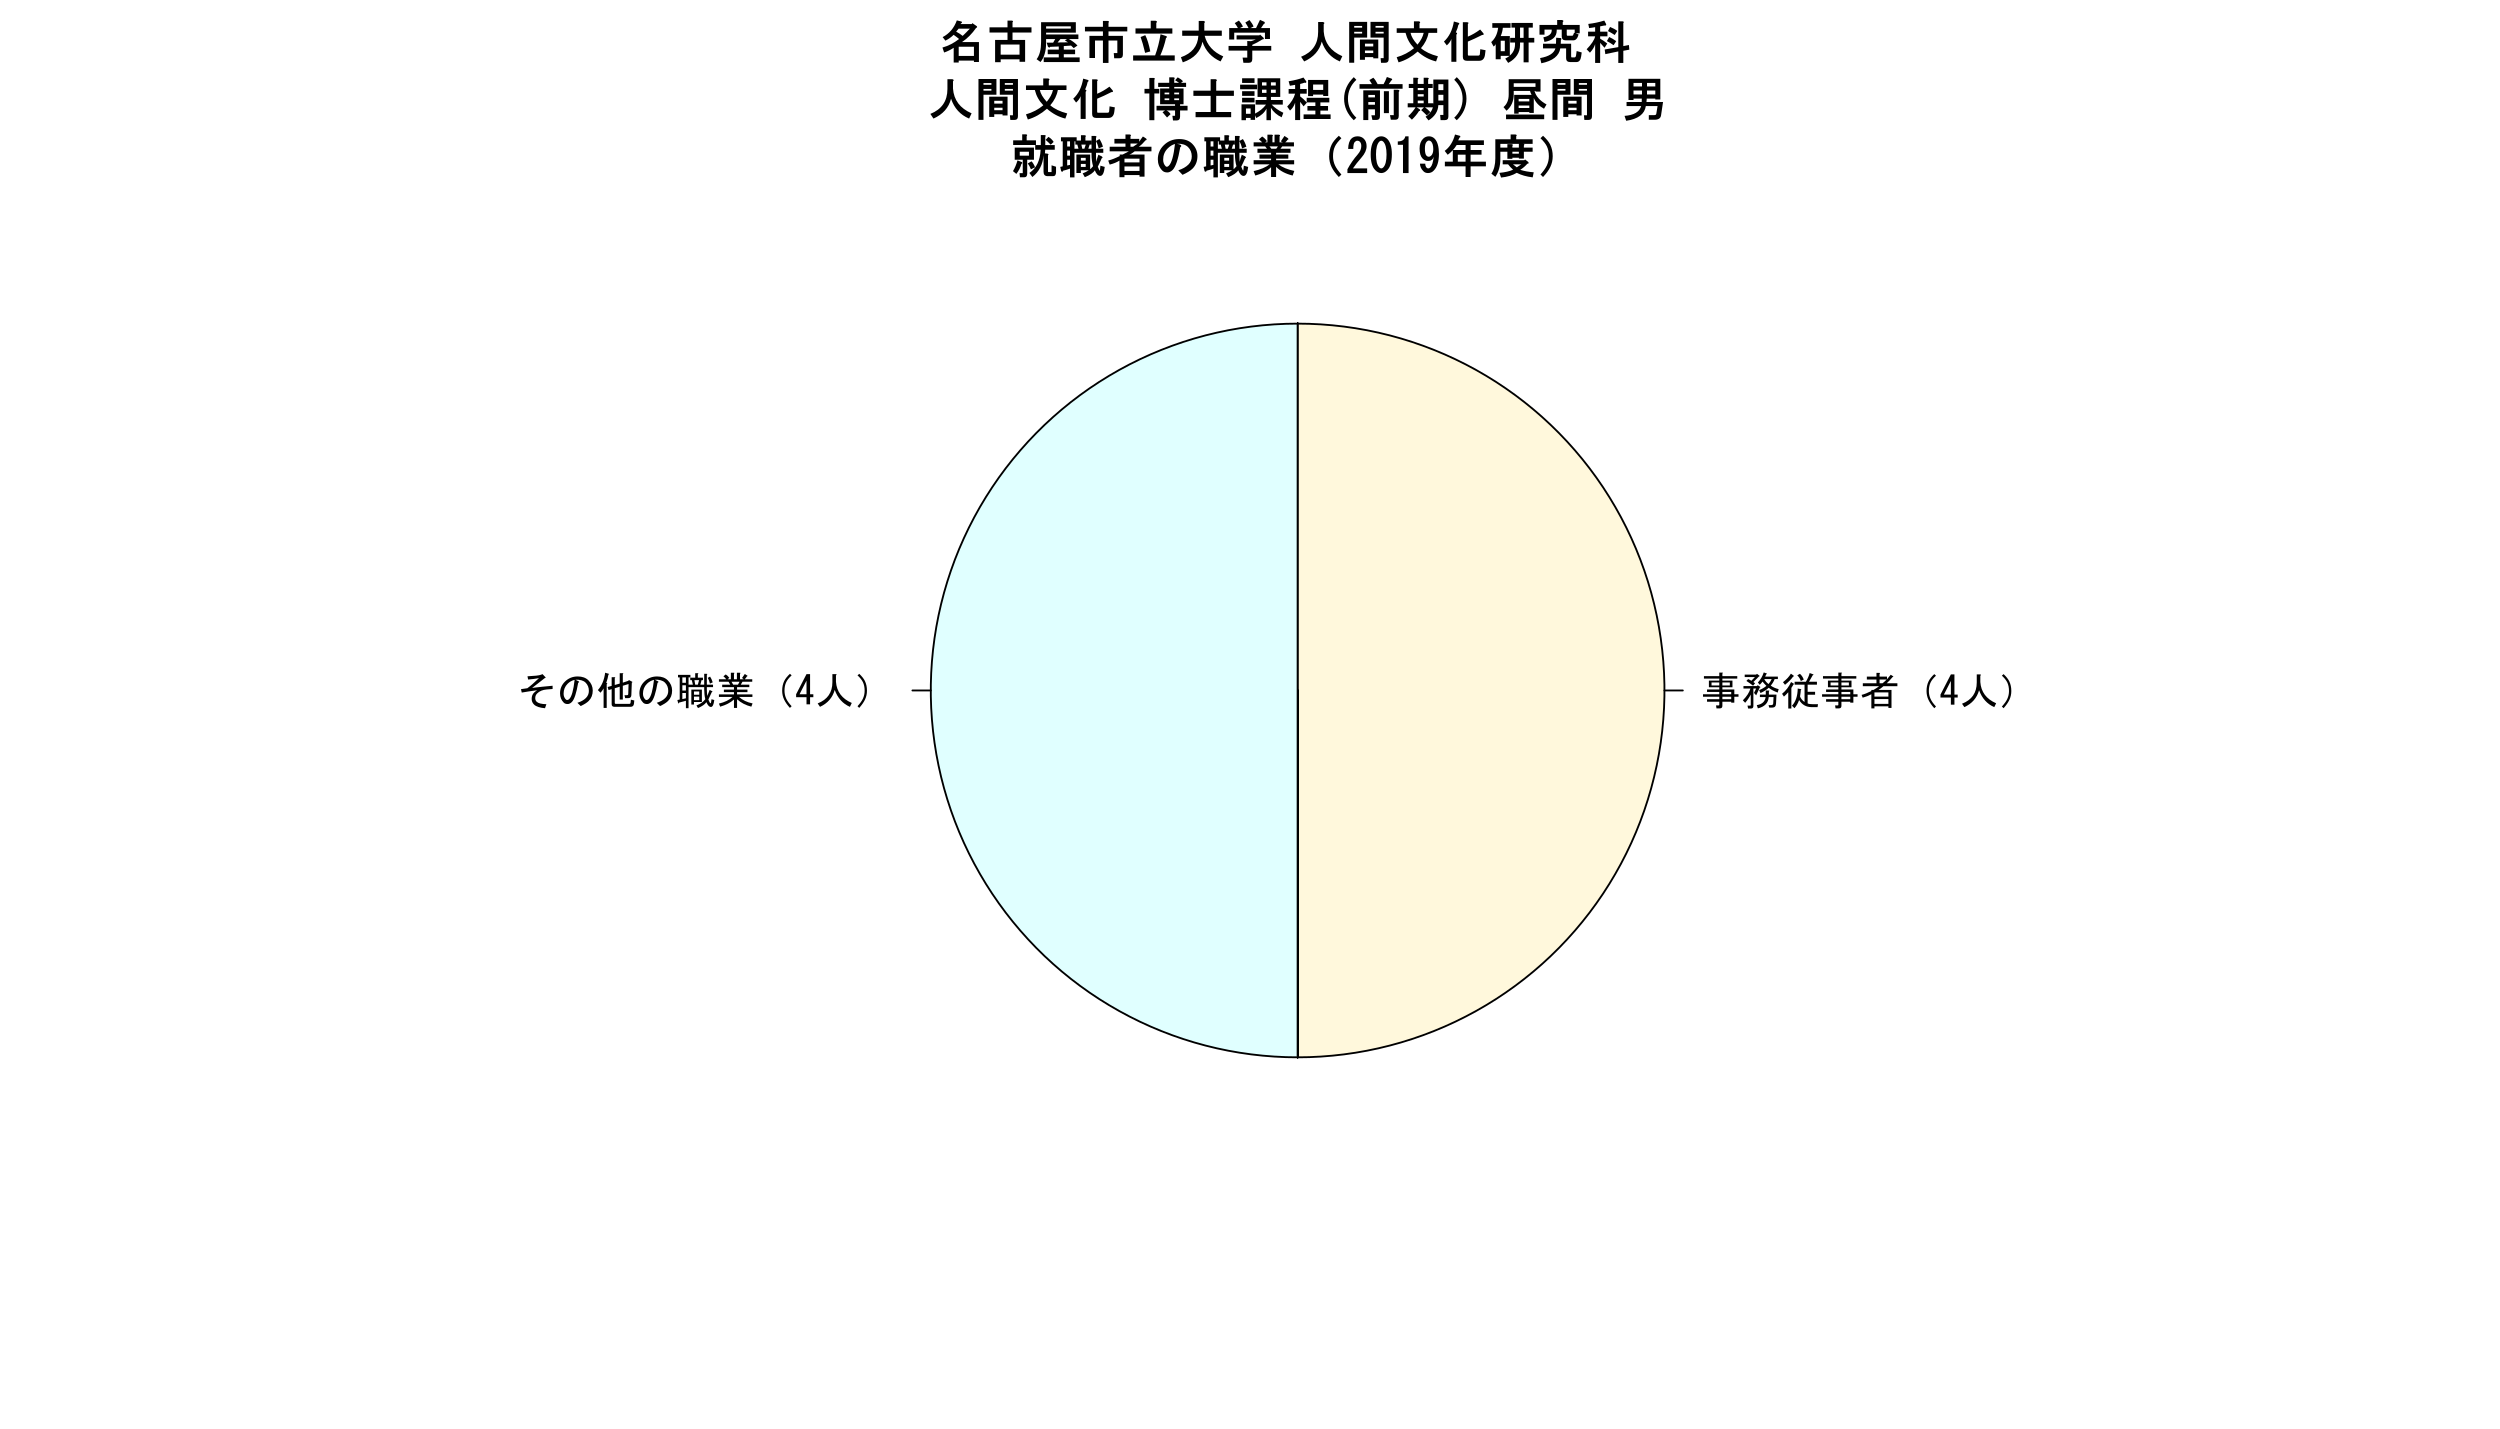 <?xml version="1.0" encoding="UTF-8"?>
<svg xmlns="http://www.w3.org/2000/svg" xmlns:xlink="http://www.w3.org/1999/xlink" width="1008pt" height="576pt" viewBox="0 0 1008 576" version="1.1">
<defs>
<g>
<symbol overflow="visible" id="glyph0-0">
<path style="stroke:none;" d="M 7.062 0.188 C 7.227 0.188 7.312 0.105 7.312 -0.062 L 7.312 -1.312 L 2.375 -1.312 L 2.375 -2.312 L 7.312 -2.312 L 7.312 -3.312 L 0.75 -3.312 L 0.75 -4.312 L 7.312 -4.312 L 7.312 -5.25 L 2.375 -5.25 L 2.375 -6.25 L 7.312 -6.25 L 7.312 -7.125 L 3.125 -7.125 L 3.125 -9.812 L 7.312 -9.812 L 7.312 -10.625 L 1.125 -10.625 L 1.125 -11.625 L 7.312 -11.625 L 7.312 -13.062 L 8.5 -13.062 C 8.832 -13.016 8.852 -12.891 8.562 -12.688 L 8.562 -11.625 L 14.562 -11.625 L 14.562 -10.625 L 8.562 -10.625 L 8.562 -9.812 L 12.625 -9.812 L 12.625 -7.125 L 8.562 -7.125 L 8.562 -6.25 L 13.375 -6.25 L 13.375 -4.312 L 15.062 -4.312 L 15.062 -3.312 L 13.375 -3.312 L 13.375 -0.938 L 12.125 -0.938 L 12.125 -1.312 L 8.562 -1.312 L 8.562 0.375 C 8.559 1.039 8.227 1.371 7.562 1.375 L 6.188 1.375 L 6 0.188 Z M 4.188 -7.875 L 7.312 -7.875 L 7.312 -9.062 L 4.188 -9.062 Z M 8.562 -7.875 L 11.562 -7.875 L 11.562 -9.062 L 8.562 -9.062 Z M 8.562 -2.312 L 12.125 -2.312 L 12.125 -3.312 L 8.562 -3.312 Z M 12.125 -4.312 L 12.125 -5.25 L 8.562 -5.25 L 8.562 -4.312 Z M 12.125 -4.312 "/>
</symbol>
<symbol overflow="visible" id="glyph0-1">
<path style="stroke:none;" d="M 6.438 0.062 C 8.559 -0.27 9.746 -1.352 10 -3.188 L 7.688 -3.188 L 7.688 -4.188 L 10.062 -4.188 L 10.062 -5.812 L 11.25 -5.812 C 11.582 -5.77 11.602 -5.645 11.312 -5.438 L 11.312 -4.188 L 14.375 -4.188 L 14.188 -0.5 C 14.141 0.543 13.641 1.059 12.688 1.062 L 11.438 1.062 L 11.188 0.062 L 12.25 0.062 C 12.746 0.059 13.016 -0.168 13.062 -0.625 L 13.188 -3.188 L 11.25 -3.188 C 11.082 -0.812 9.621 0.707 6.875 1.375 Z M 12.062 -7.812 C 12.895 -7.184 13.957 -6.707 15.25 -6.375 L 14.875 -5 C 13.371 -5.539 12.164 -6.188 11.25 -6.938 C 10.289 -6.062 9.184 -5.352 7.938 -4.812 L 7.375 -6 C 8.414 -6.375 9.395 -6.938 10.312 -7.688 C 9.688 -8.312 9.164 -8.895 8.75 -9.438 C 8.414 -8.977 8.039 -8.539 7.625 -8.125 L 6.875 -9.062 C 7.914 -10.145 8.707 -11.5 9.25 -13.125 L 10.438 -12.688 C 10.602 -12.516 10.539 -12.414 10.25 -12.375 L 9.812 -11.438 L 14.938 -11.438 L 14.938 -10.438 L 13.625 -10.438 C 13.289 -9.516 12.77 -8.641 12.062 -7.812 Z M 9.438 -10.438 C 9.934 -9.559 10.516 -8.895 11.188 -8.438 C 11.727 -9.102 12.145 -9.766 12.438 -10.438 Z M 4 -4.188 C 3.371 -2.977 2.621 -1.871 1.75 -0.875 L 0.812 -1.875 C 2.395 -3.457 3.414 -5.039 3.875 -6.625 L 1.062 -6.625 L 1.062 -7.625 L 6.562 -7.625 L 6.75 -8 L 7.812 -7.312 C 7.977 -7.145 7.914 -7.039 7.625 -7 L 6.188 -3.875 L 5.312 -4.875 L 6.188 -6.625 L 5.062 -6.625 L 5.062 0.375 C 5.062 1.082 4.75 1.434 4.125 1.438 L 2.938 1.438 L 2.688 0.25 L 3.812 0.25 C 3.934 0.246 3.996 0.184 4 0.062 Z M 5.062 -9.25 L 5.75 -8.75 L 4.938 -7.75 C 4.184 -8.371 3.289 -9.016 2.25 -9.688 L 2.938 -10.438 C 3.391 -10.266 3.828 -10.039 4.25 -9.75 L 5.688 -11.25 L 1.562 -11.25 L 1.562 -12.25 L 6.188 -12.25 L 6.5 -12.562 L 7.5 -11.812 C 7.664 -11.645 7.602 -11.539 7.312 -11.5 Z M 5.062 -9.25 "/>
</symbol>
<symbol overflow="visible" id="glyph0-2">
<path style="stroke:none;" d="M 8.188 -6 C 8.141 -5.289 8.039 -4.434 7.875 -3.438 C 8.164 -2.602 8.766 -1.852 9.688 -1.188 L 9.688 -8.188 L 5.688 -8.188 L 5.688 -9.375 L 10.25 -9.375 C 10.996 -10.664 11.496 -11.828 11.75 -12.875 L 13.125 -12.375 C 13.414 -12.25 13.371 -12.125 13 -12 C 12.496 -11.039 11.996 -10.164 11.5 -9.375 L 14.688 -9.375 L 14.688 -8.188 L 10.938 -8.188 L 10.938 -5.312 L 13.938 -5.312 L 13.938 -4.125 L 10.938 -4.125 L 10.938 -0.625 C 11.352 -0.414 12.02 -0.309 12.938 -0.312 L 15.125 -0.312 L 14.938 0.875 L 12.562 0.875 C 10.352 0.871 8.664 -0.082 7.5 -2 C 7.039 -0.664 6.414 0.438 5.625 1.312 L 4.625 0.312 C 6.121 -1.312 6.895 -3.621 6.938 -6.625 L 8.312 -6.375 C 8.434 -6.25 8.391 -6.125 8.188 -6 Z M 1 -9.188 C 2.414 -10.27 3.477 -11.414 4.188 -12.625 L 5.312 -11.812 C 5.477 -11.562 5.414 -11.457 5.125 -11.5 C 4.414 -10.457 3.309 -9.332 1.812 -8.125 Z M 3.125 -5.125 C 2.539 -4.457 1.957 -3.875 1.375 -3.375 L 0.625 -4.5 C 2.207 -5.789 3.414 -7.371 4.25 -9.25 L 5.375 -8.562 C 5.539 -8.391 5.477 -8.289 5.188 -8.25 C 5.059 -7.957 4.789 -7.496 4.375 -6.875 L 4.375 1.438 L 3.125 1.438 Z M 7.812 -12.562 C 8.477 -12.02 9 -11.246 9.375 -10.25 L 8.188 -9.625 C 7.934 -10.496 7.457 -11.266 6.75 -11.938 Z M 7.812 -12.562 "/>
</symbol>
<symbol overflow="visible" id="glyph0-3">
<path style="stroke:none;" d="M 12.75 -6.062 L 12.75 1.188 L 11.5 1.188 L 11.5 0.562 L 5.875 0.562 L 5.875 1.375 L 4.625 1.375 L 4.625 -4.312 C 3.539 -3.727 2.375 -3.266 1.125 -2.938 L 0.688 -4.062 C 1.852 -4.352 3.164 -4.875 4.625 -5.625 L 4.625 -6.062 L 5.5 -6.062 C 6.371 -6.559 7.121 -7.059 7.75 -7.562 L 1.188 -7.562 L 1.188 -8.75 L 6.688 -8.75 L 6.688 -10.25 L 2.812 -10.25 L 2.812 -11.438 L 6.688 -11.438 L 6.688 -12.938 L 7.875 -12.938 C 8.207 -12.895 8.227 -12.77 7.938 -12.562 L 7.938 -11.438 L 10.938 -11.438 L 10.938 -10.375 C 11.434 -10.914 11.934 -11.52 12.438 -12.188 L 13.312 -11.625 C 13.602 -11.414 13.559 -11.289 13.188 -11.25 C 12.395 -10.289 11.602 -9.453 10.812 -8.75 L 15.125 -8.75 L 15.125 -7.562 L 9.5 -7.562 C 8.664 -6.852 8 -6.352 7.5 -6.062 Z M 9.125 -8.75 C 9.621 -9.121 10.184 -9.621 10.812 -10.25 L 7.938 -10.25 L 7.938 -8.75 Z M 5.875 -3.375 L 11.5 -3.375 L 11.5 -5.062 L 5.875 -5.062 Z M 5.875 -0.438 L 11.5 -0.438 L 11.5 -2.375 L 5.875 -2.375 Z M 5.875 -0.438 "/>
</symbol>
<symbol overflow="visible" id="glyph0-4">
<path style="stroke:none;" d="M 11.688 -9.5 C 12.145 -10.453 12.914 -11.434 14 -12.438 L 14.688 -11.812 C 13.645 -10.852 12.914 -9.934 12.5 -9.062 C 12.039 -8.102 11.812 -6.957 11.812 -5.625 C 11.812 -4.5 12.039 -3.438 12.5 -2.438 C 12.914 -1.52 13.645 -0.5 14.688 0.625 L 14 1.312 C 12.953 0.148 12.184 -0.953 11.688 -2 C 11.145 -3.121 10.875 -4.332 10.875 -5.625 C 10.875 -7.082 11.145 -8.371 11.688 -9.5 Z M 11.688 -9.5 "/>
</symbol>
<symbol overflow="visible" id="glyph0-5">
<path style="stroke:none;" d="M 4.688 -0.125 L 4.688 -3 L 0.5 -3 L 0.5 -4.188 L 4.688 -12.312 L 6.125 -12.312 L 6.125 -4.188 L 7.438 -4.188 L 7.438 -3 L 6.125 -3 L 6.125 -0.125 Z M 4.688 -4.188 L 4.688 -9.688 L 1.875 -4.188 Z M 4.688 -4.188 "/>
</symbol>
<symbol overflow="visible" id="glyph0-6">
<path style="stroke:none;" d="M 7.125 -12.312 L 8.5 -12.312 C 8.914 -12.227 8.934 -12.062 8.562 -11.812 L 8.562 -9.25 C 8.852 -5.246 10.977 -2.391 14.938 -0.688 L 14.188 0.875 C 11.309 -0.375 9.27 -2.641 8.062 -5.938 C 7.188 -2.809 5.207 -0.543 2.125 0.875 L 1.188 -0.5 C 5.145 -2.039 7.125 -4.895 7.125 -9.062 Z M 7.125 -12.312 "/>
</symbol>
<symbol overflow="visible" id="glyph0-7">
<path style="stroke:none;" d="M 4.25 -2 C 3.746 -0.953 2.977 0.148 1.938 1.312 L 1.25 0.625 C 2.289 -0.5 3.02 -1.52 3.438 -2.438 C 3.895 -3.438 4.125 -4.5 4.125 -5.625 C 4.125 -6.957 3.895 -8.102 3.438 -9.062 C 3.02 -9.934 2.289 -10.852 1.25 -11.812 L 1.938 -12.438 C 3.02 -11.434 3.789 -10.453 4.25 -9.5 C 4.789 -8.371 5.062 -7.082 5.062 -5.625 C 5.062 -4.332 4.789 -3.121 4.25 -2 Z M 4.25 -2 "/>
</symbol>
<symbol overflow="visible" id="glyph0-8">
<path style="stroke:none;" d="M 8.812 -10.688 C 7.395 -10.438 5.934 -10.25 4.438 -10.125 L 4.188 -11.438 C 7.059 -11.562 8.871 -11.77 9.625 -12.062 L 10.25 -12.312 L 11.375 -11.125 C 11.621 -10.914 11.539 -10.77 11.125 -10.688 C 9.457 -9.395 7.77 -8.082 6.062 -6.75 C 8.645 -7.082 11.395 -7.371 14.312 -7.625 L 14.312 -6.312 L 11.938 -6.125 C 10.309 -5.996 9.02 -5.457 8.062 -4.5 C 7.562 -4 7.312 -3.375 7.312 -2.625 C 7.312 -2.039 7.5 -1.559 7.875 -1.188 C 8.5 -0.559 9.812 -0.227 11.812 -0.188 L 11.25 1.438 C 9.125 1.266 7.645 0.77 6.812 -0.062 C 6.184 -0.684 5.871 -1.434 5.875 -2.312 C 5.871 -3.352 6.184 -4.184 6.812 -4.812 C 7.145 -5.141 7.562 -5.477 8.062 -5.812 C 5.812 -5.52 3.75 -5.207 1.875 -4.875 L 1.562 -6.25 C 2.434 -6.371 3.289 -6.496 4.125 -6.625 C 5.25 -7.414 6.812 -8.77 8.812 -10.688 Z M 8.812 -10.688 "/>
</symbol>
<symbol overflow="visible" id="glyph0-9">
<path style="stroke:none;" d="M 8.625 -8.812 C 7.914 -4.645 7.059 -2.059 6.062 -1.062 C 5.52 -0.516 4.957 -0.246 4.375 -0.25 C 3.707 -0.246 3.188 -0.434 2.812 -0.812 C 1.812 -1.809 1.312 -3.059 1.312 -4.562 C 1.312 -6.395 1.957 -7.957 3.25 -9.25 C 4.664 -10.664 6.395 -11.371 8.438 -11.375 C 10.27 -11.371 11.707 -10.852 12.75 -9.812 C 13.914 -8.645 14.496 -7.27 14.5 -5.688 C 14.496 -3.977 13.953 -2.582 12.875 -1.5 C 12.164 -0.789 11.082 -0.102 9.625 0.562 L 8.312 -0.75 C 9.77 -1.207 10.914 -1.852 11.75 -2.688 C 12.539 -3.477 12.938 -4.434 12.938 -5.562 C 12.938 -6.891 12.5 -7.996 11.625 -8.875 C 10.75 -9.746 9.375 -10.141 7.5 -10.062 L 8.625 -9.5 C 9.125 -9.289 9.125 -9.062 8.625 -8.812 Z M 7.188 -10 C 6.102 -9.746 5.164 -9.227 4.375 -8.438 C 3.289 -7.352 2.746 -6.016 2.75 -4.438 C 2.746 -3.477 3.059 -2.688 3.688 -2.062 C 3.809 -1.938 3.996 -1.875 4.25 -1.875 C 4.496 -1.875 4.77 -2.02 5.062 -2.312 C 6.02 -3.27 6.727 -5.832 7.188 -10 Z M 7.188 -10 "/>
</symbol>
<symbol overflow="visible" id="glyph0-10">
<path style="stroke:none;" d="M 0.562 -5.875 C 2.145 -7.621 3.121 -9.953 3.5 -12.875 L 5 -12.438 C 5.164 -12.27 5.102 -12.164 4.812 -12.125 C 4.684 -11.203 4.395 -10.078 3.938 -8.75 C 4.438 -8.621 4.5 -8.457 4.125 -8.25 L 4.125 1.312 L 2.875 1.312 L 2.875 -6.562 C 2.582 -5.977 2.164 -5.391 1.625 -4.812 Z M 15.25 -1.688 L 15.125 -0.438 C 15.039 0.438 14.582 0.871 13.75 0.875 L 7.25 0.875 C 6.496 0.871 6.121 0.52 6.125 -0.188 L 6.125 -6.25 L 4.875 -5.875 L 4.5 -7.125 L 6.125 -7.562 L 6.125 -11.062 L 7.312 -11.062 C 7.645 -11.02 7.664 -10.895 7.375 -10.688 L 7.375 -7.938 L 9.375 -8.5 L 9.375 -12.688 L 10.562 -12.688 C 10.895 -12.641 10.914 -12.516 10.625 -12.312 L 10.625 -8.875 L 12.875 -9.625 L 13.062 -9.938 L 14.25 -9.312 C 14.582 -9.184 14.582 -9.039 14.25 -8.875 L 14.062 -3.812 C 14.02 -3.02 13.602 -2.625 12.812 -2.625 L 11.562 -2.625 L 11.312 -3.812 L 12.25 -3.812 C 12.621 -3.809 12.809 -3.977 12.812 -4.312 L 12.938 -8.312 L 10.625 -7.625 L 10.625 -2.062 L 9.375 -2.062 L 9.375 -7.25 L 7.375 -6.625 L 7.375 -0.812 C 7.371 -0.477 7.516 -0.309 7.812 -0.312 L 13.188 -0.312 C 13.52 -0.309 13.707 -0.457 13.75 -0.75 L 13.875 -2 Z M 15.25 -1.688 "/>
</symbol>
<symbol overflow="visible" id="glyph0-11">
<path style="stroke:none;" d="M 14.125 0.938 C 13.496 0.938 12.891 0.293 12.312 -1 C 11.727 -0.125 10.602 0.664 8.938 1.375 L 8.312 0.312 C 9.895 -0.273 11.082 -1.102 11.875 -2.188 C 11.582 -3.434 11.438 -4.77 11.438 -6.188 L 11.438 -7.062 L 5.125 -7.062 L 5.125 1.438 L 4.062 1.438 L 4.062 -1.562 C 3.102 -1.27 2.164 -1.02 1.25 -0.812 C 1.203 -0.434 1.102 -0.352 0.938 -0.562 L 0.625 -1.875 L 1.562 -2.062 L 1.562 -11 L 0.875 -11 L 0.875 -12 L 5.875 -12 L 5.875 -11 L 5.125 -11 L 5.125 -8.062 L 6.875 -8.062 L 6.438 -9.875 L 5.812 -9.875 L 5.812 -10.875 L 7.812 -10.875 L 7.812 -12.688 L 8.812 -12.688 C 9.145 -12.641 9.164 -12.516 8.875 -12.312 L 8.875 -10.875 L 10.938 -10.875 L 10.938 -9.875 L 10.375 -9.875 L 9.875 -8.062 L 11.438 -8.062 L 11.438 -12.438 L 12.438 -12.438 C 12.77 -12.395 12.789 -12.27 12.5 -12.062 L 12.5 -8.062 L 15 -8.062 L 15 -7.062 L 12.5 -7.062 L 12.5 -6.188 C 12.496 -5.312 12.559 -4.414 12.688 -3.5 C 12.934 -4.039 13.246 -4.852 13.625 -5.938 L 14.5 -5.5 C 14.871 -5.289 14.871 -5.145 14.5 -5.062 C 14.082 -4.062 13.625 -3.062 13.125 -2.062 C 13.5 -1.062 13.789 -0.562 14 -0.562 C 14.164 -0.562 14.289 -1.102 14.375 -2.188 L 15.5 -1.875 C 15.289 0 14.832 0.938 14.125 0.938 Z M 8.875 -8.062 L 9.375 -9.875 L 7.5 -9.875 L 7.812 -8.062 Z M 10.5 -1.062 L 7.312 -1.062 L 7.312 -0.062 L 6.25 -0.062 L 6.25 -6.062 L 10.5 -6.062 Z M 13.812 -11.312 C 14.266 -10.602 14.621 -9.832 14.875 -9 L 13.75 -8.5 C 13.539 -9.414 13.246 -10.184 12.875 -10.812 Z M 7.312 -1.812 L 9.438 -1.812 L 9.438 -3.25 L 7.312 -3.25 Z M 7.312 -5.312 L 7.312 -4 L 9.438 -4 L 9.438 -5.312 Z M 2.625 -4.688 L 2.625 -2.25 L 4.062 -2.562 L 4.062 -4.688 Z M 2.625 -7.812 L 2.625 -5.688 L 4.062 -5.688 L 4.062 -7.812 Z M 2.625 -11 L 2.625 -8.812 L 4.062 -8.812 L 4.062 -11 Z M 2.625 -11 "/>
</symbol>
<symbol overflow="visible" id="glyph0-12">
<path style="stroke:none;" d="M 1.375 -0.438 C 3.707 -0.977 5.539 -1.871 6.875 -3.125 L 1.375 -3.125 L 1.375 -4.125 L 7.438 -4.125 L 7.438 -5.062 L 3.375 -5.062 L 3.375 -6.062 L 7.438 -6.062 L 7.438 -7.062 L 2.688 -7.062 L 2.688 -8.062 L 5.938 -8.062 L 5.25 -9.25 L 1.375 -9.25 L 1.375 -10.25 L 4.312 -10.25 C 4.02 -10.664 3.645 -11.062 3.188 -11.438 L 4.125 -12.188 C 4.625 -11.895 5.102 -11.434 5.562 -10.812 L 4.875 -10.25 L 6.188 -10.25 L 6.188 -12.875 L 7.375 -12.875 C 7.707 -12.828 7.727 -12.703 7.438 -12.5 L 7.438 -10.25 L 8.625 -10.25 L 8.625 -12.875 L 9.812 -12.875 C 10.145 -12.828 10.164 -12.703 9.875 -12.5 L 9.875 -10.25 L 11.375 -10.25 L 10.688 -10.75 C 11.102 -11.332 11.477 -11.875 11.812 -12.375 L 12.75 -11.75 C 13.039 -11.578 13.016 -11.477 12.688 -11.438 C 12.477 -11.062 12.188 -10.664 11.812 -10.25 L 14.812 -10.25 L 14.812 -9.25 L 10.875 -9.25 L 10.188 -8.062 L 13.625 -8.062 L 13.625 -7.062 L 8.688 -7.062 L 8.688 -6.062 L 12.875 -6.062 L 12.875 -5.062 L 8.688 -5.062 L 8.688 -4.125 L 14.875 -4.125 L 14.875 -3.125 L 9.438 -3.125 C 10.895 -1.828 12.727 -0.953 14.938 -0.5 L 14.438 0.812 C 12.145 0.23 10.227 -0.766 8.688 -2.188 L 8.688 1.312 L 7.438 1.312 L 7.438 -2.062 C 5.977 -0.77 4.125 0.188 1.875 0.812 Z M 7.125 -8.062 L 9.062 -8.062 L 9.688 -9.25 L 6.438 -9.25 Z M 7.125 -8.062 "/>
</symbol>
<symbol overflow="visible" id="glyph1-0">
<path style="stroke:none;" d="M 9.551 -9.273 C 10.504 -10.168 11.461 -11.137 12.43 -12.18 L 7.906 -12.18 L 6.922 -10.988 C 7.945 -10.449 8.824 -9.879 9.551 -9.273 Z M 14.984 -12.516 C 13.336 -10.145 11.434 -8.23 9.273 -6.773 L 16.113 -6.773 L 16.113 1.25 L 14.09 1.25 L 14.09 0.691 L 7.953 0.691 L 7.953 1.469 L 5.926 1.469 L 5.926 -4.484 C 4.699 -3.656 3.414 -3.02 2.07 -2.574 L 1.398 -4.578 C 3.762 -5.234 5.992 -6.379 8.09 -8.012 C 7.699 -8.387 6.973 -8.953 5.91 -9.707 C 5 -8.801 3.895 -8.016 2.594 -7.352 L 1.469 -8.781 C 4.18 -10.191 6.09 -12.438 7.195 -15.523 L 9.113 -15.059 C 9.363 -14.664 9.297 -14.43 8.91 -14.355 L 8.688 -14.055 L 13.227 -14.055 L 13.441 -14.422 L 15.25 -13.188 C 15.48 -12.816 15.391 -12.594 14.984 -12.516 Z M 14.09 -4.898 L 7.953 -4.898 L 7.953 -1.184 L 14.09 -1.184 Z M 14.09 -4.898 "/>
</symbol>
<symbol overflow="visible" id="glyph1-1">
<path style="stroke:none;" d="M 10.375 -7.656 L 15.453 -7.656 L 15.453 1.176 L 13.203 1.176 L 13.203 0.176 L 5.598 0.176 L 5.598 1.324 L 3.348 1.324 L 3.348 -7.656 L 8.352 -7.656 L 8.352 -10.629 L 1.102 -10.629 L 1.102 -12.73 L 8.352 -12.73 L 8.352 -15.449 L 10.086 -15.449 C 10.617 -15.355 10.715 -15.117 10.375 -14.738 L 10.375 -12.73 L 18.023 -12.73 L 18.023 -10.629 L 10.375 -10.629 Z M 13.203 -5.781 L 5.598 -5.781 L 5.598 -1.699 L 13.203 -1.699 Z M 13.203 -5.781 "/>
</symbol>
<symbol overflow="visible" id="glyph1-2">
<path style="stroke:none;" d="M 4.855 -6.551 L 7.488 -6.551 L 8.309 -7.988 L 4.641 -7.988 L 4.641 -6.551 C 4.641 -3.164 3.891 -0.566 2.398 1.25 L 0.809 0.129 C 2.012 -1.402 2.613 -3.727 2.617 -6.844 L 2.617 -14.789 L 16.629 -14.789 L 16.629 -10.566 L 4.641 -10.566 L 4.641 -9.859 L 17.656 -9.859 L 17.656 -7.988 L 13.836 -7.988 C 15.211 -7.254 16.363 -6.391 17.289 -5.391 L 15.785 -4.34 L 14.695 -5.367 L 11.773 -5.164 L 11.773 -3.758 L 16.332 -3.758 L 16.332 -1.883 L 11.773 -1.883 L 11.773 -0.594 L 18.172 -0.594 L 18.172 1.277 L 3.676 1.277 L 3.676 -0.594 L 9.75 -0.594 L 9.75 -1.883 L 5.293 -1.883 L 5.293 -3.758 L 9.75 -3.758 L 9.75 -5 L 6.285 -4.859 C 6.133 -4.461 5.832 -4.477 5.387 -4.898 Z M 14.605 -12.215 L 14.605 -13.141 L 4.641 -13.141 L 4.641 -12.215 Z M 10.418 -7.988 L 9.273 -6.625 L 13.457 -6.68 L 12.207 -7.473 L 13.09 -7.988 Z M 10.418 -7.988 "/>
</symbol>
<symbol overflow="visible" id="glyph1-3">
<path style="stroke:none;" d="M 14.125 -2.359 C 14.098 -2.355 14.086 -2.402 14.086 -2.504 L 14.086 -7.398 L 10.523 -7.398 L 10.523 1.617 L 8.277 1.617 L 8.277 -7.398 L 5.082 -7.398 L 5.082 -0.367 L 2.832 -0.367 L 2.832 -9.273 L 8.277 -9.273 L 8.277 -11.074 L 1.031 -11.074 L 1.031 -12.949 L 8.277 -12.949 L 8.277 -15.301 L 10.23 -15.301 C 10.77 -15.207 10.867 -14.973 10.523 -14.594 L 10.523 -12.949 L 18.098 -12.949 L 18.098 -11.074 L 10.523 -11.074 L 10.523 -9.273 L 16.332 -9.273 L 16.332 -1.77 C 16.328 -0.762 15.863 -0.258 14.934 -0.262 L 12.812 -0.262 L 12.648 -2.359 Z M 14.125 -2.359 "/>
</symbol>
<symbol overflow="visible" id="glyph1-4">
<path style="stroke:none;" d="M 17.953 -1.406 L 17.953 0.695 L 1.176 0.695 L 1.176 -1.406 L 10.047 -1.406 C 11.043 -4.117 11.773 -6.961 12.238 -9.938 L 14.641 -9.164 C 14.887 -8.777 14.824 -8.547 14.453 -8.477 C 13.93 -6.059 13.16 -3.703 12.141 -1.406 Z M 6.082 -9.57 C 6.879 -8.012 7.551 -5.824 8.098 -3.008 L 6.016 -2.426 C 5.34 -5.23 4.73 -7.359 4.191 -8.82 Z M 8.277 -15.375 L 10.246 -15.375 C 10.871 -15.215 10.965 -14.926 10.523 -14.516 L 10.523 -12.289 L 16.996 -12.289 L 16.996 -10.188 L 2.133 -10.188 L 2.133 -12.289 L 8.277 -12.289 Z M 8.277 -15.375 "/>
</symbol>
<symbol overflow="visible" id="glyph1-5">
<path style="stroke:none;" d="M 1.176 -0.668 C 5.617 -2.227 7.961 -5.105 8.203 -9.309 L 1.691 -9.309 L 1.691 -11.406 L 8.352 -11.406 L 8.352 -15.301 L 10.32 -15.301 C 10.941 -15.137 11.035 -14.852 10.598 -14.441 L 10.598 -11.406 L 17.656 -11.406 L 17.656 -9.309 L 10.746 -9.309 C 11.762 -5.492 14.262 -2.727 18.246 -1.012 L 17.16 1.027 C 13.543 -0.578 11.105 -3.223 9.848 -6.914 C 9.098 -2.926 6.457 -0.156 1.93 1.398 Z M 1.176 -0.668 "/>
</symbol>
<symbol overflow="visible" id="glyph1-6">
<path style="stroke:none;" d="M 14.199 -12.434 L 17.805 -12.434 L 17.805 -8.016 L 15.781 -8.016 L 15.781 -10.562 L 3.391 -10.562 L 3.391 -7.797 L 1.367 -7.797 L 1.367 -12.434 L 12.195 -12.434 L 13.781 -15.746 L 15.613 -14.887 C 15.844 -14.453 15.758 -14.203 15.359 -14.133 Z M 9.555 -15.672 C 10.387 -14.621 10.93 -13.75 11.188 -13.059 L 9.305 -12.133 C 8.852 -13.086 8.371 -13.93 7.867 -14.66 Z M 8.648 -7.215 L 10.156 -7.141 L 12.133 -7.844 L 4.34 -7.844 L 4.34 -9.492 L 13.492 -9.492 L 13.82 -9.789 L 15.281 -8.449 C 15.441 -8.059 15.273 -7.863 14.781 -7.867 C 13.34 -6.953 11.969 -6.219 10.672 -5.664 L 10.672 -5.23 L 18.32 -5.23 L 18.32 -3.355 L 10.672 -3.355 L 10.672 0.07 C 10.668 1.074 10.203 1.574 9.27 1.578 L 7.09 1.578 L 6.766 -0.523 L 8.68 -0.523 C 8.656 -0.52 8.648 -0.57 8.648 -0.668 L 8.648 -3.355 L 1.102 -3.355 L 1.102 -5.23 L 8.648 -5.23 Z M 5.051 -12.133 C 4.547 -13.082 4.062 -13.848 3.602 -14.43 L 5.277 -15.453 C 5.91 -14.754 6.457 -13.961 6.922 -13.066 Z M 5.051 -12.133 "/>
</symbol>
<symbol overflow="visible" id="glyph1-7">
<path style="stroke:none;" d=""/>
</symbol>
<symbol overflow="visible" id="glyph1-8">
<path style="stroke:none;" d="M 8.277 -14.863 L 10.246 -14.863 C 10.871 -14.695 10.965 -14.406 10.523 -14 L 10.523 -11.07 C 10.859 -6.438 13.359 -3.113 18.023 -1.09 L 17.023 1.027 C 13.445 -0.48 11.02 -3.148 9.738 -6.984 C 8.812 -3.348 6.445 -0.68 2.645 1.027 L 1.398 -0.863 C 5.98 -2.695 8.273 -6.039 8.277 -10.887 Z M 8.277 -14.863 "/>
</symbol>
<symbol overflow="visible" id="glyph1-9">
<path style="stroke:none;" d="M 15.445 -0.301 C 15.422 -0.297 15.41 -0.348 15.414 -0.445 L 15.414 -8.582 L 10.117 -8.582 L 10.117 -14.938 L 17.438 -14.938 L 17.438 0.07 C 17.438 1.07 16.969 1.57 16.035 1.574 L 14.359 1.574 L 14.191 -0.301 Z M 11.223 -3.359 L 7.879 -3.359 L 7.879 -2.359 L 11.223 -2.359 Z M 11.223 -6.152 L 7.879 -6.152 L 7.879 -5.008 L 11.223 -5.008 Z M 13.246 -7.801 L 13.246 -0.219 L 11.223 -0.219 L 11.223 -0.711 L 7.879 -0.711 L 7.879 0.367 L 5.852 0.367 L 5.852 -7.801 Z M 15.414 -12.582 L 15.414 -13.285 L 12.141 -13.285 L 12.141 -12.582 Z M 15.414 -10.934 L 12.141 -10.934 L 12.141 -10.23 L 15.414 -10.23 Z M 6.734 -10.934 L 3.539 -10.934 L 3.539 -10.23 L 6.734 -10.23 Z M 6.734 -12.582 L 6.734 -13.285 L 3.539 -13.285 L 3.539 -12.582 Z M 8.758 -8.582 L 3.539 -8.582 L 3.539 1.543 L 1.516 1.543 L 1.516 -14.938 L 8.758 -14.938 Z M 8.758 -8.582 "/>
</symbol>
<symbol overflow="visible" id="glyph1-10">
<path style="stroke:none;" d="M 9.855 -2.941 C 7.477 -0.848 4.906 0.598 2.148 1.398 L 1.398 -0.676 C 4.051 -1.434 6.379 -2.652 8.383 -4.328 C 6.676 -6.098 5.539 -8.152 4.973 -10.488 L 1.398 -10.488 L 1.398 -12.359 L 8.352 -12.359 L 8.352 -15.156 L 10.32 -15.156 C 10.941 -14.992 11.035 -14.707 10.598 -14.297 L 10.598 -12.359 L 17.73 -12.359 L 17.73 -10.488 L 14.238 -10.488 C 13.859 -8.301 12.84 -6.246 11.188 -4.332 C 12.836 -2.898 15.117 -1.805 18.023 -1.047 L 17.273 1.027 C 14.609 0.379 12.137 -0.941 9.855 -2.941 Z M 9.773 -5.746 C 11.105 -7.352 11.941 -8.934 12.281 -10.488 L 6.996 -10.488 C 7.281 -9.031 8.207 -7.449 9.773 -5.746 Z M 9.773 -5.746 "/>
</symbol>
<symbol overflow="visible" id="glyph1-11">
<path style="stroke:none;" d="M 1.176 -6.988 C 3.285 -8.93 4.621 -11.629 5.18 -15.082 L 7.047 -14.562 C 7.5 -14.379 7.477 -14.09 6.977 -13.695 C 6.883 -13.004 6.547 -11.996 5.965 -10.668 L 6.316 -10.566 C 6.57 -10.301 6.527 -10.047 6.188 -9.801 L 6.188 1.176 L 4.164 1.176 L 4.164 -8.016 C 3.863 -7.133 3.25 -6.273 2.328 -5.441 Z M 17.953 -3.5 L 17.727 -1.664 C 17.508 -0.047 16.727 0.762 15.375 0.766 L 10.445 0.766 C 9.344 0.762 8.793 0.238 8.797 -0.812 L 8.797 -14.789 L 10.516 -14.789 C 11.156 -14.695 11.258 -14.453 10.82 -14.066 L 10.82 -8.98 C 12.434 -9.641 14.086 -10.598 15.781 -11.848 L 17.039 -10.371 C 17.402 -9.879 17.23 -9.633 16.531 -9.633 C 14.434 -8.559 12.531 -7.676 10.82 -6.984 L 10.82 -1.77 C 10.816 -1.477 10.914 -1.328 11.109 -1.332 L 15.008 -1.332 C 15.398 -1.328 15.617 -1.527 15.664 -1.93 L 15.824 -3.906 Z M 17.953 -3.5 "/>
</symbol>
<symbol overflow="visible" id="glyph1-12">
<path style="stroke:none;" d="M 10.559 -6.59 L 8.605 -6.59 L 8.605 -8.465 L 10.559 -8.465 L 10.559 -12.621 L 9.117 -12.621 L 9.117 -14.492 L 17.73 -14.492 L 17.73 -12.621 L 16.039 -12.621 L 16.039 -8.465 L 18.32 -8.465 L 18.32 -6.59 L 16.039 -6.59 L 16.039 1.398 L 14.016 1.398 L 14.016 -6.59 L 12.582 -6.59 L 12.582 -5.668 C 12.578 -2.535 10.984 -0.109 7.801 1.617 L 6.617 -0.113 C 9.242 -1.457 10.559 -3.359 10.559 -5.812 Z M 1.398 -12.547 L 1.398 -14.422 L 8.758 -14.422 L 8.758 -12.547 L 5.652 -12.547 C 5.562 -11.469 5.273 -10.355 4.789 -9.199 L 8.465 -9.199 L 8.465 -1.223 L 4.789 -1.223 L 4.789 0.148 L 2.766 0.148 L 2.766 -6.324 C 2.816 -5.836 2.531 -5.395 1.914 -5 L 0.957 -6.785 C 2.523 -8.156 3.457 -10.074 3.75 -12.547 Z M 14.016 -12.621 L 12.582 -12.621 L 12.582 -8.465 L 14.016 -8.465 Z M 6.441 -7.324 L 4.789 -7.324 L 4.789 -3.098 L 6.441 -3.098 Z M 6.441 -7.324 "/>
</symbol>
<symbol overflow="visible" id="glyph1-13">
<path style="stroke:none;" d="M 16.922 -9.863 C 16.492 -8.266 15.777 -7.469 14.785 -7.473 L 11.77 -7.473 C 10.664 -7.469 10.113 -7.996 10.117 -9.051 L 10.117 -11.812 L 8.098 -11.812 L 8.098 -11.477 C 8.098 -8.941 6.445 -7.395 3.145 -6.84 L 2.723 -8.711 C 4.953 -9.152 6.07 -10.074 6.074 -11.477 L 6.074 -11.812 L 3.172 -11.812 L 3.172 -9.781 L 1.148 -9.781 L 1.148 -13.684 L 8.277 -13.684 L 8.277 -15.672 L 10.246 -15.672 C 10.871 -15.508 10.965 -15.219 10.523 -14.809 L 10.523 -13.684 L 17.363 -13.684 L 17.363 -10.297 L 15.34 -10.297 L 15.34 -11.812 L 12.141 -11.812 L 12.141 -9.785 C 12.141 -9.492 12.238 -9.344 12.434 -9.348 L 14.344 -9.348 C 14.523 -9.344 14.648 -9.434 14.723 -9.617 L 15.082 -10.523 Z M 11.883 -4.238 L 9.535 -4.238 C 9.043 -1.176 6.496 0.82 1.895 1.766 L 1.398 -0.336 C 4.941 -0.961 7 -2.262 7.574 -4.238 L 2.574 -4.238 L 2.574 -6.109 L 7.805 -6.109 C 7.844 -6.793 7.863 -7.602 7.867 -8.539 L 9.832 -8.383 C 10.047 -8.094 10.031 -7.855 9.789 -7.672 C 9.785 -7.289 9.762 -6.77 9.715 -6.109 L 13.906 -6.109 L 13.906 -1.035 C 13.902 -0.738 14 -0.59 14.195 -0.594 L 15.227 -0.594 C 15.578 -0.59 15.801 -0.855 15.891 -1.387 L 16.129 -3.172 L 18.172 -2.598 L 17.949 -1 C 17.73 0.52 17.094 1.277 16.035 1.277 L 13.535 1.277 C 12.434 1.277 11.883 0.754 11.883 -0.297 Z M 11.883 -4.238 "/>
</symbol>
<symbol overflow="visible" id="glyph1-14">
<path style="stroke:none;" d="M 6.332 1.617 L 4.309 1.617 L 4.309 -5.957 C 4.012 -4.836 3.316 -3.684 2.215 -2.5 L 0.883 -3.879 C 2.883 -5.949 4.023 -7.684 4.309 -9.09 L 1.469 -9.09 L 1.469 -10.965 L 4.309 -10.965 L 4.309 -12.797 C 3.602 -12.648 2.797 -12.523 1.887 -12.43 L 1.543 -14.098 C 3.801 -14.355 5.953 -14.805 8 -15.453 L 8.75 -14.012 C 8.852 -13.539 8.609 -13.355 8.02 -13.457 C 7.336 -13.305 6.773 -13.191 6.332 -13.121 L 6.332 -10.965 L 9.273 -10.965 L 9.273 -9.09 L 6.332 -9.09 L 6.332 -8.156 C 7.445 -7.504 8.402 -6.848 9.199 -6.195 L 8.105 -4.484 C 7.488 -5.219 6.898 -5.883 6.332 -6.473 Z M 13.648 -4.75 L 13.648 -15.156 L 15.379 -15.156 C 15.914 -15.062 16.012 -14.824 15.672 -14.445 L 15.672 -5.156 L 17.93 -5.598 L 18.098 -3.719 L 15.672 -3.273 L 15.672 1.617 L 13.648 1.617 L 13.648 -3.016 L 8.418 -1.914 L 8.164 -3.793 Z M 10.328 -12.879 C 11.527 -12.41 12.5 -11.871 13.246 -11.266 L 12.203 -9.633 C 10.957 -10.43 10.051 -10.953 9.484 -11.207 Z M 9.973 -8.832 C 10.918 -8.41 11.859 -7.852 12.805 -7.152 L 11.75 -5.516 C 10.844 -6.172 9.941 -6.727 9.043 -7.18 Z M 9.973 -8.832 "/>
</symbol>
<symbol overflow="visible" id="glyph1-15">
<path style="stroke:none;" d="M 12.66 -15.598 C 13.195 -15.504 13.293 -15.266 12.953 -14.887 L 12.953 -13.391 L 14.926 -13.391 C 14.535 -13.609 13.996 -13.957 13.309 -14.43 L 14.359 -15.598 C 15.289 -15.121 15.996 -14.594 16.48 -14.016 L 15.672 -13.391 L 17.73 -13.391 L 17.73 -11.742 L 12.953 -11.742 L 12.953 -11.113 L 16.703 -11.113 L 16.703 -4.758 L 15.305 -4.758 L 15.305 -4.125 L 18.32 -4.125 L 18.32 -2.25 L 15.305 -2.25 L 15.305 0.215 C 15.305 1.266 14.836 1.793 13.902 1.793 L 12.457 1.793 L 12.207 -0.082 L 13.387 -0.082 C 13.312 -0.082 13.277 -0.105 13.281 -0.152 L 13.281 -2.25 L 9.789 -2.25 C 10.395 -2.039 10.957 -1.543 11.48 -0.77 L 10.047 0.59 C 9.512 -0.094 8.906 -0.797 8.234 -1.527 L 9.266 -2.25 L 5.809 -2.25 L 5.809 -4.125 L 13.281 -4.125 L 13.281 -4.758 L 7.254 -4.758 L 7.254 -11.113 L 10.93 -11.113 L 10.93 -11.742 L 6.473 -11.742 L 6.473 -13.391 L 10.93 -13.391 L 10.93 -15.598 Z M 0.957 -9.09 L 0.957 -10.965 L 2.914 -10.965 L 2.914 -15.375 L 4.645 -15.375 C 5.18 -15.281 5.277 -15.043 4.938 -14.668 L 4.938 -10.965 L 6.922 -10.965 L 6.922 -9.09 L 4.938 -9.09 L 4.938 1.691 L 2.914 1.691 L 2.914 -9.09 Z M 14.902 -9.461 L 12.953 -9.461 L 12.953 -8.758 L 14.902 -8.758 Z M 10.93 -9.461 L 9.055 -9.461 L 9.055 -8.758 L 10.93 -8.758 Z M 10.93 -7.109 L 9.055 -7.109 L 9.055 -6.406 L 10.93 -6.406 Z M 14.902 -7.109 L 12.953 -7.109 L 12.953 -6.406 L 14.902 -6.406 Z M 14.902 -7.109 "/>
</symbol>
<symbol overflow="visible" id="glyph1-16">
<path style="stroke:none;" d="M 17.73 -10.23 L 17.73 -8.129 L 10.598 -8.129 L 10.598 -1.625 L 16.629 -1.625 L 16.629 0.473 L 2.281 0.473 L 2.281 -1.625 L 8.352 -1.625 L 8.352 -8.129 L 1.398 -8.129 L 1.398 -10.23 L 8.352 -10.23 L 8.352 -14.863 L 10.32 -14.863 C 10.941 -14.695 11.035 -14.406 10.598 -14 L 10.598 -10.23 Z M 17.73 -10.23 "/>
</symbol>
<symbol overflow="visible" id="glyph1-17">
<path style="stroke:none;" d="M 13.391 -12.289 L 15.344 -12.289 L 15.344 -13.582 L 13.391 -13.582 Z M 13.391 -10.641 L 13.391 -9.348 L 15.344 -9.348 L 15.344 -10.641 Z M 9.789 -10.641 L 9.789 -9.348 L 11.594 -9.348 L 11.594 -10.641 Z M 9.789 -12.289 L 11.594 -12.289 L 11.594 -13.582 L 9.789 -13.582 Z M 7.207 -4.605 L 7.207 -6.477 L 11.594 -6.477 L 11.594 -7.699 L 7.988 -7.699 L 7.988 -15.23 L 17.141 -15.23 L 17.141 -7.699 L 13.391 -7.699 L 13.391 -6.477 L 18.172 -6.477 L 18.172 -4.605 L 13.688 -4.605 C 14.875 -3.34 16.441 -2.242 18.391 -1.312 L 17.695 0.516 C 15.75 -0.445 14.312 -1.719 13.391 -3.309 L 13.391 1.691 L 11.594 1.691 L 11.594 -3.016 C 10.887 -1.48 9.512 -0.207 7.465 0.809 L 6.766 -0.863 C 8.805 -1.895 10.348 -3.145 11.398 -4.605 Z M 0.957 -12.656 L 7.805 -12.656 L 7.805 -10.781 L 0.957 -10.781 Z M 6.773 -13.355 L 1.766 -13.355 L 1.766 -15.23 L 6.773 -15.23 Z M 1.766 -8.133 L 1.766 -10.008 L 6.773 -10.008 L 6.773 -8.133 Z M 1.766 -7.359 L 6.773 -7.359 L 6.773 -5.488 L 1.766 -5.488 Z M 3.316 -3.062 L 3.316 -0.891 L 5.195 -0.891 L 5.195 -3.062 Z M 3.316 0.758 L 3.316 1.691 L 1.52 1.691 L 1.52 -4.715 L 6.996 -4.715 L 6.996 1.543 L 5.195 1.543 L 5.195 0.758 Z M 3.316 0.758 "/>
</symbol>
<symbol overflow="visible" id="glyph1-18">
<path style="stroke:none;" d="M 7.285 -3.898 L 5.891 -5.734 L 5.891 1.617 L 3.867 1.617 L 3.867 -5.367 C 3.43 -4.047 2.742 -2.992 1.805 -2.207 L 0.664 -3.824 C 2.281 -5.445 3.352 -7.176 3.867 -9.016 L 1.25 -9.016 L 1.25 -10.891 L 3.867 -10.891 L 3.867 -12.574 L 1.754 -12.207 L 1.25 -14.012 C 3.703 -14.422 5.699 -14.926 7.23 -15.523 L 8.387 -13.934 C 8.434 -13.418 8.203 -13.258 7.695 -13.457 L 5.891 -12.922 L 5.891 -10.891 L 8.539 -10.891 L 8.539 -9.016 L 5.891 -9.016 L 5.891 -7.926 C 6.641 -7.406 7.551 -6.574 8.613 -5.426 Z M 14.055 -5.488 L 14.055 -4.051 L 17.141 -4.051 L 17.141 -2.18 L 14.055 -2.18 L 14.055 -0.668 L 18.172 -0.668 L 18.172 1.203 L 7.281 1.203 L 7.281 -0.668 L 12.031 -0.668 L 12.031 -2.18 L 8.824 -2.18 L 8.824 -4.051 L 12.031 -4.051 L 12.031 -5.488 L 8.531 -5.488 L 8.531 -7.359 L 17.656 -7.359 L 17.656 -5.488 Z M 15.191 -12.695 L 11.113 -12.695 L 11.113 -10.523 L 15.191 -10.523 Z M 15.191 -8.09 L 15.191 -8.648 L 11.113 -8.648 L 11.113 -8.016 L 9.09 -8.016 L 9.09 -14.566 L 17.215 -14.566 L 17.215 -8.09 Z M 15.191 -8.09 "/>
</symbol>
<symbol overflow="visible" id="glyph1-19">
<path style="stroke:none;" d="M 8.242 1.691 C 5.637 -0.797 4.336 -3.688 4.34 -6.992 C 4.336 -10.25 5.637 -13.145 8.242 -15.672 L 9.273 -14.609 C 7.016 -12.453 5.887 -9.914 5.891 -6.992 C 5.887 -4.023 7.016 -1.469 9.273 0.684 Z M 8.242 1.691 "/>
</symbol>
<symbol overflow="visible" id="glyph1-20">
<path style="stroke:none;" d="M 7.105 -7.508 L 7.105 -8.5 L 4.422 -8.5 L 4.422 -7.508 Z M 7.105 -5.633 L 4.422 -5.633 L 4.422 -4.566 L 7.105 -4.566 Z M 7.211 -0.301 C 7.137 -0.297 7.102 -0.32 7.105 -0.371 L 7.105 -2.691 L 4.422 -2.691 L 4.422 1.617 L 2.398 1.617 L 2.398 -10.375 L 9.129 -10.375 L 9.129 -0.004 C 9.129 1.047 8.66 1.57 7.727 1.574 L 6.074 1.574 L 5.664 -0.301 Z M 10.707 -10.008 L 12.73 -10.008 L 12.73 -1.176 L 10.707 -1.176 Z M 14.785 -0.375 C 14.711 -0.375 14.676 -0.398 14.68 -0.445 L 14.68 -10.598 L 16.422 -10.598 C 17.047 -10.434 17.141 -10.145 16.703 -9.734 L 16.703 -0.078 C 16.699 0.977 16.23 1.5 15.301 1.5 L 13.496 1.5 L 13.164 -0.375 Z M 13.676 -14.355 C 13.422 -13.887 13.082 -13.391 12.656 -12.875 L 18.246 -12.875 L 18.246 -11.004 L 0.883 -11.004 L 0.883 -12.875 L 5.883 -12.875 C 5.605 -13.383 5.262 -13.93 4.855 -14.512 L 6.449 -15.453 C 7.086 -14.801 7.664 -13.941 8.18 -12.875 L 10.586 -12.875 C 11.078 -13.727 11.52 -14.684 11.914 -15.746 L 13.906 -15.047 C 14.148 -14.66 14.074 -14.43 13.676 -14.355 Z M 13.676 -14.355 "/>
</symbol>
<symbol overflow="visible" id="glyph1-21">
<path style="stroke:none;" d="M 1.25 0.016 C 2.391 -0.977 3.418 -2.207 4.332 -3.688 L 5.867 -2.727 C 6.223 -2.312 6.129 -2.07 5.578 -1.996 C 4.82 -0.766 3.867 0.387 2.727 1.469 Z M 15.414 -4.383 L 13.379 -4.383 C 13.281 -1.891 11.973 0.156 9.445 1.766 L 8.234 0.277 C 10.32 -1.082 11.367 -2.84 11.367 -5.004 L 11.367 -14.715 L 17.438 -14.715 L 17.438 0.145 C 17.438 1.145 16.969 1.645 16.035 1.648 L 14.285 1.648 L 14.117 -0.449 L 15.445 -0.449 C 15.422 -0.445 15.41 -0.492 15.414 -0.594 Z M 8.742 -0.219 C 8.059 -0.941 7.301 -1.668 6.473 -2.391 L 7.773 -3.688 C 8.793 -2.949 9.586 -2.25 10.156 -1.59 Z M 15.414 -8.574 L 13.391 -8.574 L 13.391 -6.258 L 15.414 -6.258 Z M 15.414 -12.84 L 13.391 -12.84 L 13.391 -10.449 L 15.414 -10.449 Z M 7.477 -6.227 L 5.082 -6.227 L 5.082 -5.156 L 7.477 -5.156 Z M 7.477 -8.801 L 5.082 -8.801 L 5.082 -7.875 L 7.477 -7.875 Z M 7.477 -11.301 L 5.082 -11.301 L 5.082 -10.449 L 7.477 -10.449 Z M 11.113 -12.949 L 11.113 -11.301 L 9.273 -11.301 L 9.273 -5.156 L 11.332 -5.156 L 11.332 -3.508 L 1.031 -3.508 L 1.031 -5.156 L 3.285 -5.156 L 3.285 -11.301 L 1.469 -11.301 L 1.469 -12.949 L 3.285 -12.949 L 3.285 -15.449 L 4.781 -15.449 C 5.422 -15.355 5.52 -15.113 5.082 -14.727 L 5.082 -12.949 L 7.477 -12.949 L 7.477 -15.449 L 8.973 -15.449 C 9.613 -15.355 9.715 -15.113 9.273 -14.727 L 9.273 -12.949 Z M 11.113 -12.949 "/>
</symbol>
<symbol overflow="visible" id="glyph1-22">
<path style="stroke:none;" d="M 5.449 -6.992 C 5.449 -3.691 4.145 -0.801 1.543 1.691 L 0.516 0.684 C 2.77 -1.469 3.895 -4.023 3.898 -6.992 C 3.895 -9.91 2.77 -12.449 0.516 -14.609 L 1.543 -15.672 C 4.145 -13.141 5.449 -10.246 5.449 -6.992 Z M 5.449 -6.992 "/>
</symbol>
<symbol overflow="visible" id="glyph1-23">
<path style="stroke:none;" d="M 13.539 -10.125 C 14.113 -7.961 15.73 -6.141 18.391 -4.672 L 17.363 -2.941 C 15.379 -4.012 14.008 -5.457 13.246 -7.281 L 13.246 -1.25 L 11.445 -1.25 L 11.445 -1.594 L 7.141 -1.594 L 7.141 -0.957 L 5.344 -0.957 L 5.344 -8.539 L 12.355 -8.539 C 12.062 -9.039 11.855 -9.57 11.734 -10.125 L 5.156 -10.125 L 5.156 -8.754 C 5.156 -5.988 4.188 -3.781 2.258 -2.133 L 1.031 -3.605 C 2.43 -4.766 3.129 -6.457 3.133 -8.68 L 3.133 -14.863 L 15.965 -14.863 L 15.965 -9.855 L 13.941 -9.855 L 13.941 -10.125 Z M 5.156 -13.211 L 5.156 -11.773 L 13.941 -11.773 L 13.941 -13.211 Z M 2.059 -0.594 L 17.438 -0.594 L 17.438 1.277 L 2.059 1.277 Z M 7.141 -4.242 L 7.141 -3.242 L 11.445 -3.242 L 11.445 -4.242 Z M 7.141 -6.887 L 7.141 -5.891 L 11.445 -5.891 L 11.445 -6.887 Z M 7.141 -6.887 "/>
</symbol>
<symbol overflow="visible" id="glyph1-24">
<path style="stroke:none;" d="M 14.926 -4.02 L 10.199 -4.02 C 9.707 -0.758 7.066 1.219 2.281 1.91 L 1.617 -0.059 C 5.414 -0.348 7.645 -1.668 8.309 -4.02 L 2.426 -4.02 L 2.426 -5.668 L 8.535 -5.668 C 8.543 -6.125 8.555 -6.582 8.574 -7.035 L 5.23 -7.035 L 5.23 -6.473 L 3.207 -6.473 L 3.207 -15.008 L 16.039 -15.008 L 16.039 -6.691 L 14.016 -6.691 L 14.016 -7.035 L 10.578 -7.035 C 10.535 -6.566 10.492 -6.109 10.449 -5.668 L 17.141 -5.668 L 16.328 -0.266 C 16.16 0.914 15.277 1.5 13.68 1.5 L 11.398 1.5 L 11.398 -0.375 L 13.609 -0.375 C 14.105 -0.375 14.375 -0.551 14.414 -0.906 Z M 14.016 -13.359 L 10.672 -13.359 L 10.672 -11.922 L 14.016 -11.922 Z M 8.648 -13.359 L 5.23 -13.359 L 5.23 -11.922 L 8.648 -11.922 Z M 8.648 -10.273 L 5.23 -10.273 L 5.23 -8.684 L 8.648 -8.684 Z M 10.672 -10.273 L 10.672 -8.684 L 14.016 -8.684 L 14.016 -10.273 Z M 10.672 -10.273 "/>
</symbol>
<symbol overflow="visible" id="glyph1-25">
<path style="stroke:none;" d="M 14.934 1.199 C 13.832 1.195 13.281 0.602 13.285 -0.594 L 13.285 -7.207 C 12.996 -3.5 11.496 -0.586 8.785 1.543 L 7.574 -0.094 C 10.402 -1.965 11.914 -5.086 12.109 -9.457 L 9.926 -9.457 L 9.926 -11.332 L 12.18 -11.332 L 12.18 -15.375 L 13.688 -15.375 C 14.227 -15.281 14.324 -15.043 13.98 -14.668 L 13.98 -11.332 L 17.805 -11.332 L 17.805 -9.457 L 13.957 -9.457 C 13.918 -9.055 13.875 -8.566 13.836 -7.996 L 14.809 -7.875 C 15.332 -7.781 15.426 -7.543 15.082 -7.164 L 15.082 -0.668 C 15.082 -0.52 15.152 -0.445 15.301 -0.449 L 16.477 -0.449 C 16.504 -0.445 16.516 -0.52 16.52 -0.668 L 16.52 -3.172 L 18.32 -2.594 L 18.32 -0.445 C 18.316 0.648 17.922 1.195 17.141 1.199 Z M 16.168 -11.473 C 15.48 -12.199 14.797 -12.848 14.117 -13.418 L 15.254 -14.641 C 16.141 -14.102 16.844 -13.422 17.363 -12.605 Z M 0.957 -0.828 C 1.691 -2.016 2.301 -3.461 2.781 -5.156 L 4.57 -4.453 C 4.812 -4.07 4.746 -3.84 4.371 -3.77 C 3.996 -2.367 3.312 -1.016 2.32 0.293 Z M 8.188 -1.543 C 7.844 -2.488 7.422 -3.281 6.914 -3.918 L 8.445 -4.789 C 9.031 -4.133 9.504 -3.336 9.863 -2.398 Z M 5.004 -0.008 C 4.934 -0.004 4.898 -0.027 4.902 -0.078 L 4.902 -5.418 L 1.66 -5.418 L 1.66 -10.301 L 9.422 -10.301 L 9.422 -5.418 L 6.699 -5.418 L 6.699 0.145 C 6.695 1.141 6.328 1.641 5.594 1.641 L 3.773 1.641 L 3.602 -0.008 Z M 7.398 -7.066 L 7.398 -8.652 L 3.688 -8.652 L 3.688 -7.066 Z M 1.031 -13.242 L 4.68 -13.242 L 4.68 -15.672 L 6.188 -15.672 C 6.727 -15.574 6.824 -15.336 6.48 -14.961 L 6.48 -13.242 L 10.23 -13.242 L 10.23 -11.371 L 1.031 -11.371 Z M 1.031 -13.242 "/>
</symbol>
<symbol overflow="visible" id="glyph1-26">
<path style="stroke:none;" d="M 16.844 1.102 C 16.008 1.102 15.285 0.344 14.672 -1.176 C 14.109 -0.176 12.766 0.754 10.645 1.617 L 9.781 0.082 C 11.68 -0.637 13.078 -1.598 13.973 -2.809 C 13.562 -4.246 13.359 -5.812 13.359 -7.504 L 13.359 -8.211 L 6.48 -8.211 L 6.48 1.691 L 4.68 1.691 L 4.68 -1.84 C 3.785 -1.504 2.859 -1.223 1.898 -0.996 C 1.82 -0.527 1.559 -0.457 1.117 -0.789 L 0.734 -2.531 L 1.742 -2.758 L 1.742 -12.844 L 1.031 -12.844 L 1.031 -14.492 L 7.363 -14.492 L 7.363 -12.844 L 6.48 -12.844 L 6.48 -9.859 L 8.09 -9.859 L 7.621 -11.523 L 6.84 -11.523 L 6.84 -13.172 L 9.094 -13.172 L 9.094 -15.301 L 10.602 -15.301 C 11.133 -15.207 11.23 -14.973 10.891 -14.594 L 10.891 -13.172 L 13.32 -13.172 L 13.32 -11.523 L 12.602 -11.523 L 12.07 -9.859 L 13.359 -9.859 L 13.359 -15.008 L 14.863 -15.008 C 15.398 -14.914 15.496 -14.68 15.156 -14.301 L 15.156 -9.859 L 18.098 -9.859 L 18.098 -8.211 L 15.156 -8.211 L 15.156 -7.504 C 15.152 -6.469 15.191 -5.488 15.273 -4.566 C 15.34 -5.082 15.621 -6.039 16.113 -7.438 L 17.414 -6.812 C 17.918 -6.414 17.93 -6.141 17.449 -5.988 C 16.988 -4.879 16.469 -3.758 15.895 -2.625 C 16.297 -1.566 16.562 -1.035 16.695 -1.039 C 16.746 -1.035 16.824 -1.699 16.93 -3.023 L 18.688 -2.527 C 18.422 -0.105 17.809 1.102 16.844 1.102 Z M 10.48 -9.859 L 11.031 -11.523 L 9.273 -11.523 L 9.613 -9.859 Z M 12.805 -1.16 L 9.055 -1.16 L 9.055 -0.074 L 7.254 -0.074 L 7.254 -7.508 L 12.805 -7.508 Z M 16.562 -13.762 C 17.188 -12.797 17.652 -11.77 17.953 -10.684 L 16.242 -10 C 15.961 -11.176 15.594 -12.172 15.148 -12.984 Z M 9.055 -2.508 L 11.004 -2.508 L 11.004 -3.734 L 9.055 -3.734 Z M 9.055 -6.16 L 9.055 -5.082 L 11.004 -5.082 L 11.004 -6.16 Z M 3.539 -5.418 L 3.539 -3.098 L 4.68 -3.344 L 4.68 -5.418 Z M 3.539 -9.094 L 3.539 -7.066 L 4.68 -7.066 L 4.68 -9.094 Z M 3.539 -12.844 L 3.539 -10.742 L 4.68 -10.742 L 4.68 -12.844 Z M 3.539 -12.844 "/>
</symbol>
<symbol overflow="visible" id="glyph1-27">
<path style="stroke:none;" d="M 15.453 -7.508 L 15.453 1.398 L 13.426 1.398 L 13.426 0.758 L 7.363 0.758 L 7.363 1.617 L 5.34 1.617 L 5.34 -5.074 C 4.301 -4.398 2.992 -3.859 1.41 -3.457 L 0.809 -5.094 C 2.266 -5.465 3.809 -6.074 5.441 -6.914 L 5.441 -7.508 L 6.621 -7.508 C 7.598 -8.031 8.43 -8.461 9.117 -8.797 L 1.398 -8.797 L 1.398 -10.672 L 7.766 -10.672 L 7.766 -11.957 L 3.309 -11.957 L 3.309 -13.832 L 7.766 -13.832 L 7.766 -15.598 L 9.496 -15.598 C 10.031 -15.504 10.129 -15.266 9.789 -14.887 L 9.789 -13.832 L 13.32 -13.832 L 13.32 -12.656 C 13.621 -13.188 14.113 -13.898 14.793 -14.789 L 16.082 -13.98 C 16.445 -13.57 16.371 -13.324 15.855 -13.246 C 14.957 -12.156 14.062 -11.297 13.172 -10.672 L 18.246 -10.672 L 18.246 -8.797 L 11.48 -8.797 C 10.523 -8.031 9.789 -7.602 9.273 -7.508 Z M 10.871 -10.672 C 11.402 -11.047 12.02 -11.477 12.723 -11.957 L 9.789 -11.957 L 9.789 -10.672 Z M 7.363 -4.348 L 13.426 -4.348 L 13.426 -5.859 L 7.363 -5.859 Z M 7.363 -0.891 L 13.426 -0.891 L 13.426 -2.699 L 7.363 -2.699 Z M 7.363 -0.891 "/>
</symbol>
<symbol overflow="visible" id="glyph1-28">
<path style="stroke:none;" d="M 10.574 -10.441 C 9.742 -5.566 8.723 -2.523 7.516 -1.312 C 6.832 -0.633 6.117 -0.293 5.375 -0.293 C 4.52 -0.293 3.852 -0.535 3.371 -1.02 C 2.148 -2.238 1.539 -3.762 1.543 -5.594 C 1.539 -7.777 2.32 -9.652 3.887 -11.215 C 5.582 -12.91 7.672 -13.758 10.152 -13.758 C 12.383 -13.758 14.125 -13.129 15.383 -11.875 C 16.797 -10.457 17.508 -8.805 17.512 -6.918 C 17.508 -4.844 16.848 -3.148 15.531 -1.828 C 14.676 -0.977 13.332 -0.148 11.5 0.664 L 9.781 -1.156 C 11.543 -1.734 12.914 -2.516 13.887 -3.492 C 14.777 -4.383 15.223 -5.473 15.223 -6.77 C 15.223 -8.27 14.727 -9.516 13.742 -10.508 C 12.754 -11.488 11.266 -11.945 9.273 -11.871 L 10.484 -11.527 C 11.145 -11.18 11.176 -10.82 10.574 -10.441 Z M 8.457 -11.766 C 7.402 -11.484 6.43 -10.891 5.531 -9.992 C 4.301 -8.758 3.684 -7.242 3.688 -5.445 C 3.684 -4.34 4.031 -3.445 4.723 -2.758 C 4.84 -2.637 5.008 -2.578 5.227 -2.582 C 5.441 -2.578 5.703 -2.734 6.02 -3.051 C 7.105 -4.137 7.918 -7.043 8.457 -11.766 Z M 8.457 -11.766 "/>
</symbol>
<symbol overflow="visible" id="glyph1-29">
<path style="stroke:none;" d="M 1.617 -0.832 C 4.422 -1.473 6.578 -2.387 8.09 -3.578 L 1.617 -3.578 L 1.617 -5.23 L 8.648 -5.23 L 8.648 -5.859 L 3.973 -5.859 L 3.973 -7.508 L 8.648 -7.508 L 8.648 -8.211 L 3.16 -8.211 L 3.16 -9.859 L 6.984 -9.859 L 6.273 -10.785 L 1.617 -10.785 L 1.617 -12.434 L 5.074 -12.434 C 4.77 -12.719 4.328 -13.125 3.75 -13.652 L 5.055 -14.789 C 5.773 -14.355 6.422 -13.723 6.996 -12.891 L 6.188 -12.434 L 7.176 -12.434 L 7.176 -15.523 L 8.91 -15.523 C 9.445 -15.43 9.543 -15.195 9.199 -14.812 L 9.199 -12.434 L 10.047 -12.434 L 10.047 -15.523 L 11.777 -15.523 C 12.312 -15.43 12.41 -15.195 12.07 -14.812 L 12.07 -12.434 L 13.383 -12.434 L 12.574 -12.809 C 13.086 -13.59 13.578 -14.324 14.051 -15.012 L 15.383 -14.148 C 15.766 -13.781 15.734 -13.555 15.289 -13.469 C 15.07 -13.082 14.758 -12.738 14.348 -12.434 L 17.879 -12.434 L 17.879 -10.785 L 13.145 -10.785 L 12.438 -9.859 L 16.48 -9.859 L 16.48 -8.211 L 10.672 -8.211 L 10.672 -7.508 L 15.598 -7.508 L 15.598 -5.859 L 10.672 -5.859 L 10.672 -5.23 L 17.953 -5.23 L 17.953 -3.578 L 11.555 -3.578 C 13.203 -2.34 15.359 -1.449 18.023 -0.91 L 17.348 0.957 C 14.484 0.258 12.258 -0.914 10.672 -2.574 L 10.672 1.543 L 8.648 1.543 L 8.648 -2.426 C 7.18 -0.918 5.062 0.207 2.297 0.957 Z M 8.754 -9.859 L 10.734 -9.859 L 11.398 -10.785 L 8.023 -10.785 Z M 8.754 -9.859 "/>
</symbol>
<symbol overflow="visible" id="glyph1-30">
<path style="stroke:none;" d="M 13.773 -11.465 C 14.309 -12.594 15.281 -13.801 16.695 -15.082 L 17.73 -14.094 C 16.473 -12.887 15.605 -11.785 15.133 -10.789 C 14.605 -9.691 14.344 -8.379 14.348 -6.844 C 14.344 -5.527 14.605 -4.297 15.137 -3.152 C 15.629 -2.066 16.496 -0.836 17.73 0.543 L 16.688 1.543 C 15.34 0.105 14.367 -1.23 13.773 -2.48 C 13.121 -3.828 12.797 -5.285 12.797 -6.844 C 12.797 -8.57 13.121 -10.109 13.773 -11.465 Z M 13.773 -11.465 "/>
</symbol>
<symbol overflow="visible" id="glyph1-31">
<path style="stroke:none;" d="M 8.832 -1.918 L 8.832 -0.047 L 0.883 -0.047 L 0.883 -1.574 C 2.02 -3.703 3.434 -5.738 5.125 -7.676 C 6.02 -8.711 6.469 -9.805 6.473 -10.961 C 6.469 -11.727 6.27 -12.309 5.871 -12.711 C 5.621 -12.961 5.281 -13.09 4.859 -13.09 C 4.523 -13.09 4.184 -12.914 3.84 -12.566 C 3.441 -12.164 3.246 -11.234 3.246 -9.781 L 1.176 -9.781 C 1.223 -11.719 1.66 -13.105 2.492 -13.934 C 3.105 -14.551 3.945 -14.859 5.004 -14.863 C 6.012 -14.859 6.848 -14.523 7.516 -13.859 C 8.246 -13.125 8.613 -12.137 8.613 -10.887 C 8.613 -9.406 7.93 -7.883 6.57 -6.324 C 5.148 -4.707 3.992 -3.238 3.098 -1.918 Z M 8.832 -1.918 "/>
</symbol>
<symbol overflow="visible" id="glyph1-32">
<path style="stroke:none;" d="M 0.59 -7.578 C 0.586 -10.496 1.195 -12.566 2.418 -13.789 C 3.133 -14.5 3.945 -14.859 4.859 -14.863 C 5.766 -14.859 6.578 -14.5 7.297 -13.789 C 8.516 -12.562 9.129 -10.492 9.129 -7.578 C 9.129 -4.57 8.52 -2.461 7.305 -1.246 C 6.57 -0.445 5.754 -0.047 4.859 -0.047 C 3.953 -0.047 3.137 -0.449 2.402 -1.254 C 1.191 -2.461 0.586 -4.566 0.59 -7.578 Z M 6.984 -7.578 C 6.984 -10.109 6.539 -11.82 5.652 -12.711 C 5.398 -12.961 5.133 -13.09 4.859 -13.09 C 4.574 -13.09 4.309 -12.965 4.062 -12.715 C 3.172 -11.777 2.73 -10.062 2.73 -7.578 C 2.73 -4.953 3.172 -3.199 4.062 -2.316 C 4.32 -2.047 4.586 -1.914 4.859 -1.918 C 5.121 -1.914 5.387 -2.047 5.652 -2.316 C 6.539 -3.199 6.984 -4.953 6.984 -7.578 Z M 6.984 -7.578 "/>
</symbol>
<symbol overflow="visible" id="glyph1-33">
<path style="stroke:none;" d="M 3.938 -0.047 L 3.938 -11.453 L 1.84 -11.453 L 1.84 -12.805 C 3.574 -12.801 4.586 -13.488 4.883 -14.863 L 6.188 -14.863 L 6.188 -0.047 Z M 3.938 -0.047 "/>
</symbol>
<symbol overflow="visible" id="glyph1-34">
<path style="stroke:none;" d="M 7 -13.934 C 8.168 -12.762 8.754 -10.691 8.758 -7.727 C 8.754 -4.668 8.062 -2.449 6.684 -1.07 C 6.07 -0.387 5.289 -0.047 4.344 -0.047 C 3.531 -0.047 2.895 -0.316 2.426 -0.863 C 1.594 -1.688 1.152 -2.68 1.102 -3.832 L 3.246 -3.832 C 3.246 -3.121 3.441 -2.566 3.84 -2.168 C 4.004 -2 4.223 -1.914 4.492 -1.918 C 4.754 -1.914 5.02 -2.047 5.285 -2.316 C 5.98 -3.008 6.422 -4.441 6.617 -6.617 C 6.316 -5.484 5.559 -4.922 4.344 -4.926 C 3.539 -4.922 2.824 -5.238 2.195 -5.871 C 1.367 -6.699 0.953 -8.051 0.957 -9.93 C 0.953 -11.625 1.418 -12.934 2.344 -13.859 C 3.008 -14.523 3.797 -14.859 4.711 -14.863 C 5.617 -14.859 6.379 -14.551 7 -13.934 Z M 5.578 -12.785 C 5.324 -13.035 5.008 -13.16 4.637 -13.164 C 4.402 -13.16 4.137 -13.008 3.84 -12.711 C 3.34 -12.211 3.094 -11.285 3.098 -9.93 C 3.094 -8.434 3.316 -7.465 3.766 -7.023 C 4.027 -6.754 4.316 -6.621 4.637 -6.625 C 4.996 -6.621 5.336 -6.777 5.652 -7.094 C 6.195 -7.637 6.469 -8.484 6.473 -9.637 C 6.469 -11.137 6.172 -12.188 5.578 -12.785 Z M 5.578 -12.785 "/>
</symbol>
<symbol overflow="visible" id="glyph1-35">
<path style="stroke:none;" d="M 6.238 -11.371 C 5.336 -9.844 4.125 -8.527 2.609 -7.426 L 1.398 -8.98 C 3.414 -10.484 4.805 -12.691 5.566 -15.598 L 7.578 -15.051 C 7.824 -14.66 7.754 -14.43 7.367 -14.355 L 6.848 -13.242 L 17.215 -13.242 L 17.215 -11.371 L 11.848 -11.371 L 11.848 -9.348 L 16.258 -9.348 L 16.258 -7.473 L 11.848 -7.473 L 11.848 -4.641 L 18.023 -4.641 L 18.023 -2.766 L 11.848 -2.766 L 11.848 1.543 L 9.824 1.543 L 9.824 -2.766 L 1.469 -2.766 L 1.469 -4.641 L 4.676 -4.641 L 4.676 -9.348 L 9.824 -9.348 L 9.824 -11.371 Z M 6.699 -4.641 L 9.824 -4.641 L 9.824 -7.473 L 6.699 -7.473 Z M 6.699 -4.641 "/>
</symbol>
<symbol overflow="visible" id="glyph1-36">
<path style="stroke:none;" d="M 17.605 1.691 C 15.09 1.391 12.949 0.781 11.188 -0.148 C 9.508 0.879 7.398 1.512 4.855 1.766 L 4.191 -0.129 C 6.488 -0.336 8.328 -0.762 9.707 -1.414 C 8.957 -2.055 8.281 -2.777 7.68 -3.578 L 5.516 -3.578 L 5.516 -5.23 L 14.227 -5.23 L 14.539 -5.523 L 15.863 -4.484 C 16.074 -3.992 15.941 -3.773 15.465 -3.824 C 14.664 -2.875 13.703 -2.051 12.582 -1.348 C 14.184 -0.84 16 -0.508 18.023 -0.355 Z M 10.965 -13.684 L 17.586 -13.684 L 17.586 -11.812 L 4.566 -11.812 L 4.566 -5.668 C 4.562 -2.871 3.891 -0.496 2.551 1.469 L 0.957 0.203 C 2.012 -1.375 2.543 -3.426 2.543 -5.961 L 2.543 -13.684 L 8.715 -13.684 L 8.715 -15.598 L 10.672 -15.598 C 11.207 -15.504 11.305 -15.266 10.965 -14.887 Z M 11.199 -2.363 C 11.668 -2.648 12.273 -3.055 13.016 -3.578 L 9.641 -3.578 C 10.105 -3.223 10.625 -2.816 11.199 -2.363 Z M 14.055 -5.883 L 12.031 -5.883 L 12.031 -6.227 L 9.422 -6.227 L 9.422 -5.809 L 7.398 -5.809 L 7.398 -8.652 L 4.559 -8.652 L 4.559 -10.301 L 7.398 -10.301 L 7.398 -11.699 L 9.129 -11.699 C 9.668 -11.605 9.766 -11.367 9.422 -10.988 L 9.422 -10.301 L 12.031 -10.301 L 12.031 -11.848 L 13.762 -11.848 C 14.297 -11.754 14.395 -11.516 14.055 -11.137 L 14.055 -10.301 L 17.586 -10.301 L 17.586 -8.652 L 14.055 -8.652 Z M 12.031 -8.652 L 9.422 -8.652 L 9.422 -7.875 L 12.031 -7.875 Z M 12.031 -8.652 "/>
</symbol>
<symbol overflow="visible" id="glyph1-37">
<path style="stroke:none;" d="M 5.426 -2.48 C 4.824 -1.23 3.852 0.105 2.512 1.543 L 1.469 0.543 C 2.699 -0.836 3.562 -2.066 4.062 -3.152 C 4.586 -4.305 4.852 -5.535 4.855 -6.844 C 4.852 -8.375 4.59 -9.688 4.066 -10.789 C 3.59 -11.785 2.723 -12.887 1.469 -14.094 L 2.504 -15.082 C 3.91 -13.801 4.887 -12.594 5.426 -11.465 C 6.078 -10.105 6.402 -8.566 6.406 -6.844 C 6.402 -5.289 6.078 -3.832 5.426 -2.48 Z M 5.426 -2.48 "/>
</symbol>
</g>
<clipPath id="clip1">
  <path d="M 78.719 78.719 L 968.68 78.719 L 968.68 479.078 L 78.719 479.078 Z M 78.719 78.719 "/>
</clipPath>
<clipPath id="clip2">
  <path d="M 78.719 78.719 L 968.68 78.719 L 968.68 479.078 L 78.719 479.078 Z M 78.719 78.719 "/>
</clipPath>
</defs>
<g id="surface73446">
<rect x="0" y="0" width="1008" height="576" style="fill:rgb(100%,100%,100%);fill-opacity:1;stroke:none;"/>
<g clip-path="url(#clip1)" clip-rule="nonzero">
<path style="fill-rule:nonzero;fill:rgb(100%,100%,100%);fill-opacity:1;stroke-width:0.75;stroke-linecap:round;stroke-linejoin:round;stroke:rgb(0%,0%,0%);stroke-opacity:1;stroke-miterlimit:10;" d="M 523.199 130.488 L 523.199 278.398 Z M 523.199 130.488 "/>
<path style="fill-rule:nonzero;fill:rgb(67.843%,84.706%,90.196%);fill-opacity:1;stroke-width:0.75;stroke-linecap:round;stroke-linejoin:round;stroke:rgb(0%,0%,0%);stroke-opacity:1;stroke-miterlimit:10;" d="M 523.199 130.488 L 523.199 278.398 Z M 523.199 130.488 "/>
<path style="fill-rule:nonzero;fill:rgb(100%,89.412%,88.235%);fill-opacity:1;stroke-width:0.75;stroke-linecap:round;stroke-linejoin:round;stroke:rgb(0%,0%,0%);stroke-opacity:1;stroke-miterlimit:10;" d="M 523.199 130.488 L 523.199 278.398 Z M 523.199 130.488 "/>
<path style="fill-rule:nonzero;fill:rgb(87.843%,100%,100%);fill-opacity:1;stroke-width:0.75;stroke-linecap:round;stroke-linejoin:round;stroke:rgb(0%,0%,0%);stroke-opacity:1;stroke-miterlimit:10;" d="M 523.199 130.488 L 523.199 278.398 Z M 523.199 130.488 "/>
<path style="fill-rule:nonzero;fill:rgb(90.196%,90.196%,98.039%);fill-opacity:1;stroke-width:0.75;stroke-linecap:round;stroke-linejoin:round;stroke:rgb(0%,0%,0%);stroke-opacity:1;stroke-miterlimit:10;" d="M 523.199 130.488 L 523.199 278.398 Z M 523.199 130.488 "/>
<path style="fill-rule:nonzero;fill:rgb(100%,97.255%,86.275%);fill-opacity:1;stroke-width:0.75;stroke-linecap:round;stroke-linejoin:round;stroke:rgb(0%,0%,0%);stroke-opacity:1;stroke-miterlimit:10;" d="M 523.199 130.488 L 523.199 278.398 Z M 523.199 130.488 "/>
<path style="fill-rule:nonzero;fill:rgb(100%,100%,100%);fill-opacity:1;stroke-width:0.75;stroke-linecap:round;stroke-linejoin:round;stroke:rgb(0%,0%,0%);stroke-opacity:1;stroke-miterlimit:10;" d="M 523.199 130.488 L 523.199 278.398 Z M 523.199 130.488 "/>
<path style="fill-rule:nonzero;fill:rgb(67.843%,84.706%,90.196%);fill-opacity:1;stroke-width:0.75;stroke-linecap:round;stroke-linejoin:round;stroke:rgb(0%,0%,0%);stroke-opacity:1;stroke-miterlimit:10;" d="M 523.199 130.488 L 523.199 278.398 Z M 523.199 130.488 "/>
<path style="fill-rule:nonzero;fill:rgb(100%,89.412%,88.235%);fill-opacity:1;stroke-width:0.75;stroke-linecap:round;stroke-linejoin:round;stroke:rgb(0%,0%,0%);stroke-opacity:1;stroke-miterlimit:10;" d="M 523.199 130.488 L 523.199 278.398 Z M 523.199 130.488 "/>
<path style="fill-rule:nonzero;fill:rgb(87.843%,100%,100%);fill-opacity:1;stroke-width:0.75;stroke-linecap:round;stroke-linejoin:round;stroke:rgb(0%,0%,0%);stroke-opacity:1;stroke-miterlimit:10;" d="M 523.199 130.488 L 523.199 278.398 Z M 523.199 130.488 "/>
<path style="fill-rule:nonzero;fill:rgb(90.196%,90.196%,98.039%);fill-opacity:1;stroke-width:0.75;stroke-linecap:round;stroke-linejoin:round;stroke:rgb(0%,0%,0%);stroke-opacity:1;stroke-miterlimit:10;" d="M 523.199 130.488 L 523.199 278.398 Z M 523.199 130.488 "/>
<path style="fill-rule:nonzero;fill:rgb(100%,97.255%,86.275%);fill-opacity:1;stroke-width:0.75;stroke-linecap:round;stroke-linejoin:round;stroke:rgb(0%,0%,0%);stroke-opacity:1;stroke-miterlimit:10;" d="M 523.199 130.488 L 523.199 278.398 Z M 523.199 130.488 "/>
<path style="fill-rule:nonzero;fill:rgb(100%,100%,100%);fill-opacity:1;stroke-width:0.75;stroke-linecap:round;stroke-linejoin:round;stroke:rgb(0%,0%,0%);stroke-opacity:1;stroke-miterlimit:10;" d="M 523.199 130.488 L 523.199 278.398 Z M 523.199 130.488 "/>
<path style="fill-rule:nonzero;fill:rgb(67.843%,84.706%,90.196%);fill-opacity:1;stroke-width:0.75;stroke-linecap:round;stroke-linejoin:round;stroke:rgb(0%,0%,0%);stroke-opacity:1;stroke-miterlimit:10;" d="M 523.199 130.488 L 523.199 278.398 Z M 523.199 130.488 "/>
<path style="fill-rule:nonzero;fill:rgb(100%,89.412%,88.235%);fill-opacity:1;stroke-width:0.75;stroke-linecap:round;stroke-linejoin:round;stroke:rgb(0%,0%,0%);stroke-opacity:1;stroke-miterlimit:10;" d="M 523.199 130.488 L 523.199 278.398 Z M 523.199 130.488 "/>
<path style="fill-rule:nonzero;fill:rgb(87.843%,100%,100%);fill-opacity:1;stroke-width:0.75;stroke-linecap:round;stroke-linejoin:round;stroke:rgb(0%,0%,0%);stroke-opacity:1;stroke-miterlimit:10;" d="M 523.199 130.488 L 523.199 278.398 Z M 523.199 130.488 "/>
<path style="fill-rule:nonzero;fill:rgb(90.196%,90.196%,98.039%);fill-opacity:1;stroke-width:0.75;stroke-linecap:round;stroke-linejoin:round;stroke:rgb(0%,0%,0%);stroke-opacity:1;stroke-miterlimit:10;" d="M 523.199 130.488 L 523.199 278.398 Z M 523.199 130.488 "/>
<path style="fill-rule:nonzero;fill:rgb(100%,97.255%,86.275%);fill-opacity:1;stroke-width:0.75;stroke-linecap:round;stroke-linejoin:round;stroke:rgb(0%,0%,0%);stroke-opacity:1;stroke-miterlimit:10;" d="M 523.199 130.488 L 527.895 130.562 L 532.582 130.785 L 537.262 131.16 L 541.926 131.68 L 546.57 132.348 L 551.191 133.16 L 555.785 134.125 L 560.348 135.23 L 564.871 136.48 L 569.352 137.875 L 573.789 139.41 L 578.172 141.086 L 582.504 142.898 L 586.77 144.848 L 590.977 146.93 L 595.113 149.148 L 599.18 151.496 L 603.168 153.969 L 607.074 156.57 L 610.898 159.293 L 614.633 162.133 L 618.277 165.094 L 621.824 168.168 L 625.27 171.352 L 628.617 174.645 L 631.855 178.039 L 634.984 181.539 L 638 185.133 L 640.902 188.824 L 643.684 192.602 L 646.348 196.469 L 648.883 200.418 L 651.293 204.445 L 653.578 208.547 L 655.727 212.719 L 657.746 216.957 L 659.625 221.254 L 661.371 225.613 L 662.977 230.023 L 664.441 234.48 L 665.762 238.984 L 666.941 243.527 L 667.977 248.105 L 668.863 252.715 L 669.605 257.352 L 670.199 262.004 L 670.645 266.68 L 670.945 271.363 L 671.094 276.055 L 671.094 280.746 L 670.945 285.438 L 670.645 290.121 L 670.199 294.793 L 669.605 299.449 L 668.863 304.086 L 667.977 308.691 L 666.941 313.27 L 665.762 317.812 L 664.441 322.316 L 662.977 326.777 L 661.371 331.188 L 659.625 335.543 L 657.746 339.844 L 655.727 344.082 L 653.578 348.254 L 651.293 352.355 L 648.883 356.383 L 646.348 360.332 L 643.684 364.195 L 640.902 367.977 L 638 371.664 L 634.984 375.262 L 631.855 378.758 L 628.617 382.156 L 625.27 385.449 L 621.824 388.633 L 618.277 391.707 L 614.633 394.664 L 610.898 397.508 L 607.074 400.23 L 603.168 402.832 L 599.18 405.305 L 595.113 407.652 L 590.977 409.867 L 586.77 411.953 L 582.504 413.902 L 578.172 415.715 L 573.789 417.391 L 569.352 418.926 L 564.871 420.32 L 560.348 421.57 L 555.785 422.676 L 551.191 423.637 L 546.57 424.453 L 541.926 425.121 L 537.262 425.641 L 532.582 426.012 L 527.895 426.238 L 523.199 426.312 L 523.199 278.398 Z M 523.199 130.488 "/>
<path style="fill:none;stroke-width:0.75;stroke-linecap:round;stroke-linejoin:round;stroke:rgb(0%,0%,0%);stroke-opacity:1;stroke-miterlimit:10;" d="M 671.109 278.398 L 678.508 278.398 "/>
</g>
<g style="fill:rgb(0%,0%,0%);fill-opacity:1;">
  <use xlink:href="#glyph0-0" x="685.902" y="284.242"/>
  <use xlink:href="#glyph0-1" x="701.902" y="284.242"/>
  <use xlink:href="#glyph0-2" x="717.902" y="284.242"/>
  <use xlink:href="#glyph0-0" x="733.902" y="284.242"/>
  <use xlink:href="#glyph0-3" x="749.902" y="284.242"/>
  <use xlink:href="#glyph0-4" x="765.902" y="284.242"/>
  <use xlink:href="#glyph0-5" x="781.902" y="284.242"/>
  <use xlink:href="#glyph0-6" x="789.902" y="284.242"/>
  <use xlink:href="#glyph0-7" x="805.902" y="284.242"/>
</g>
<g clip-path="url(#clip2)" clip-rule="nonzero">
<path style="fill-rule:nonzero;fill:rgb(100%,100%,100%);fill-opacity:1;stroke-width:0.75;stroke-linecap:round;stroke-linejoin:round;stroke:rgb(0%,0%,0%);stroke-opacity:1;stroke-miterlimit:10;" d="M 523.199 426.312 L 523.199 278.398 Z M 523.199 426.312 "/>
<path style="fill-rule:nonzero;fill:rgb(67.843%,84.706%,90.196%);fill-opacity:1;stroke-width:0.75;stroke-linecap:round;stroke-linejoin:round;stroke:rgb(0%,0%,0%);stroke-opacity:1;stroke-miterlimit:10;" d="M 523.199 426.312 L 523.199 278.398 Z M 523.199 426.312 "/>
<path style="fill-rule:nonzero;fill:rgb(100%,89.412%,88.235%);fill-opacity:1;stroke-width:0.75;stroke-linecap:round;stroke-linejoin:round;stroke:rgb(0%,0%,0%);stroke-opacity:1;stroke-miterlimit:10;" d="M 523.199 426.312 L 523.199 278.398 Z M 523.199 426.312 "/>
<path style="fill-rule:nonzero;fill:rgb(87.843%,100%,100%);fill-opacity:1;stroke-width:0.75;stroke-linecap:round;stroke-linejoin:round;stroke:rgb(0%,0%,0%);stroke-opacity:1;stroke-miterlimit:10;" d="M 523.199 426.312 L 523.199 278.398 Z M 523.199 426.312 "/>
<path style="fill-rule:nonzero;fill:rgb(90.196%,90.196%,98.039%);fill-opacity:1;stroke-width:0.75;stroke-linecap:round;stroke-linejoin:round;stroke:rgb(0%,0%,0%);stroke-opacity:1;stroke-miterlimit:10;" d="M 523.199 426.312 L 523.199 278.398 Z M 523.199 426.312 "/>
<path style="fill-rule:nonzero;fill:rgb(100%,97.255%,86.275%);fill-opacity:1;stroke-width:0.75;stroke-linecap:round;stroke-linejoin:round;stroke:rgb(0%,0%,0%);stroke-opacity:1;stroke-miterlimit:10;" d="M 523.199 426.312 L 523.199 278.398 Z M 523.199 426.312 "/>
<path style="fill-rule:nonzero;fill:rgb(100%,100%,100%);fill-opacity:1;stroke-width:0.75;stroke-linecap:round;stroke-linejoin:round;stroke:rgb(0%,0%,0%);stroke-opacity:1;stroke-miterlimit:10;" d="M 523.199 426.312 L 523.199 278.398 Z M 523.199 426.312 "/>
<path style="fill-rule:nonzero;fill:rgb(67.843%,84.706%,90.196%);fill-opacity:1;stroke-width:0.75;stroke-linecap:round;stroke-linejoin:round;stroke:rgb(0%,0%,0%);stroke-opacity:1;stroke-miterlimit:10;" d="M 523.199 426.312 L 523.199 278.398 Z M 523.199 426.312 "/>
<path style="fill-rule:nonzero;fill:rgb(100%,89.412%,88.235%);fill-opacity:1;stroke-width:0.75;stroke-linecap:round;stroke-linejoin:round;stroke:rgb(0%,0%,0%);stroke-opacity:1;stroke-miterlimit:10;" d="M 523.199 426.312 L 523.199 278.398 Z M 523.199 426.312 "/>
<path style="fill-rule:nonzero;fill:rgb(87.843%,100%,100%);fill-opacity:1;stroke-width:0.75;stroke-linecap:round;stroke-linejoin:round;stroke:rgb(0%,0%,0%);stroke-opacity:1;stroke-miterlimit:10;" d="M 523.199 426.312 L 518.508 426.238 L 513.82 426.012 L 509.141 425.641 L 504.477 425.121 L 499.828 424.453 L 495.207 423.637 L 490.613 422.676 L 486.051 421.57 L 481.527 420.32 L 477.047 418.926 L 472.613 417.391 L 468.227 415.715 L 463.898 413.902 L 459.629 411.953 L 455.422 409.867 L 451.285 407.652 L 447.223 405.305 L 443.234 402.832 L 439.324 400.23 L 435.504 397.508 L 431.766 394.664 L 428.125 391.707 L 424.578 388.633 L 421.129 385.449 L 417.785 382.156 L 414.547 378.758 L 411.418 375.262 L 408.398 371.664 L 405.496 367.977 L 402.715 364.195 L 400.055 360.332 L 397.516 356.383 L 395.105 352.355 L 392.824 348.254 L 390.672 344.082 L 388.656 339.844 L 386.773 335.543 L 385.027 331.188 L 383.426 326.777 L 381.961 322.316 L 380.637 317.812 L 379.457 313.27 L 378.426 308.691 L 377.535 304.086 L 376.793 299.449 L 376.199 294.793 L 375.754 290.121 L 375.457 285.438 L 375.309 280.746 L 375.309 276.055 L 375.457 271.363 L 375.754 266.68 L 376.199 262.004 L 376.793 257.352 L 377.535 252.715 L 378.426 248.105 L 379.457 243.527 L 380.637 238.984 L 381.961 234.48 L 383.426 230.023 L 385.027 225.613 L 386.773 221.254 L 388.656 216.957 L 390.672 212.719 L 392.824 208.547 L 395.105 204.445 L 397.516 200.418 L 400.055 196.469 L 402.715 192.602 L 405.496 188.824 L 408.398 185.133 L 411.418 181.539 L 414.547 178.039 L 417.785 174.645 L 421.129 171.352 L 424.578 168.168 L 428.125 165.094 L 431.766 162.133 L 435.504 159.293 L 439.324 156.57 L 443.234 153.969 L 447.223 151.496 L 451.285 149.148 L 455.422 146.93 L 459.629 144.848 L 463.898 142.898 L 468.227 141.086 L 472.613 139.41 L 477.047 137.875 L 481.527 136.48 L 486.051 135.23 L 490.613 134.125 L 495.207 133.16 L 499.828 132.348 L 504.477 131.68 L 509.141 131.16 L 513.82 130.785 L 518.508 130.562 L 523.199 130.488 L 523.199 278.398 Z M 523.199 426.312 "/>
<path style="fill:none;stroke-width:0.75;stroke-linecap:round;stroke-linejoin:round;stroke:rgb(0%,0%,0%);stroke-opacity:1;stroke-miterlimit:10;" d="M 375.289 278.398 L 367.895 278.398 "/>
</g>
<g style="fill:rgb(0%,0%,0%);fill-opacity:1;">
  <use xlink:href="#glyph0-8" x="208.496" y="284.117"/>
  <use xlink:href="#glyph0-9" x="224.496" y="284.117"/>
  <use xlink:href="#glyph0-10" x="240.496" y="284.117"/>
  <use xlink:href="#glyph0-9" x="256.496" y="284.117"/>
  <use xlink:href="#glyph0-11" x="272.496" y="284.117"/>
  <use xlink:href="#glyph0-12" x="288.496" y="284.117"/>
  <use xlink:href="#glyph0-4" x="304.496" y="284.117"/>
  <use xlink:href="#glyph0-5" x="320.496" y="284.117"/>
  <use xlink:href="#glyph0-6" x="328.496" y="284.117"/>
  <use xlink:href="#glyph0-7" x="344.496" y="284.117"/>
</g>
<g style="fill:rgb(0%,0%,0%);fill-opacity:1;">
  <use xlink:href="#glyph1-0" x="378.598" y="23.746"/>
  <use xlink:href="#glyph1-1" x="397.873" y="23.746"/>
  <use xlink:href="#glyph1-2" x="417.148" y="23.746"/>
  <use xlink:href="#glyph1-3" x="436.423" y="23.746"/>
  <use xlink:href="#glyph1-4" x="455.698" y="23.746"/>
  <use xlink:href="#glyph1-5" x="474.973" y="23.746"/>
  <use xlink:href="#glyph1-6" x="494.248" y="23.746"/>
  <use xlink:href="#glyph1-7" x="513.523" y="23.746"/>
  <use xlink:href="#glyph1-8" x="523.198" y="23.746"/>
  <use xlink:href="#glyph1-9" x="542.473" y="23.746"/>
  <use xlink:href="#glyph1-10" x="561.748" y="23.746"/>
  <use xlink:href="#glyph1-11" x="581.023" y="23.746"/>
  <use xlink:href="#glyph1-12" x="600.298" y="23.746"/>
  <use xlink:href="#glyph1-13" x="619.573" y="23.746"/>
  <use xlink:href="#glyph1-14" x="638.848" y="23.746"/>
  <use xlink:href="#glyph1-7" x="658.123" y="23.746"/>
</g>
<g style="fill:rgb(0%,0%,0%);fill-opacity:1;">
  <use xlink:href="#glyph1-7" x="364.051" y="46.785"/>
  <use xlink:href="#glyph1-8" x="373.726" y="46.785"/>
  <use xlink:href="#glyph1-9" x="393.001" y="46.785"/>
  <use xlink:href="#glyph1-10" x="412.276" y="46.785"/>
  <use xlink:href="#glyph1-11" x="431.551" y="46.785"/>
  <use xlink:href="#glyph1-7" x="450.826" y="46.785"/>
  <use xlink:href="#glyph1-15" x="460.501" y="46.785"/>
  <use xlink:href="#glyph1-16" x="479.776" y="46.785"/>
  <use xlink:href="#glyph1-17" x="499.051" y="46.785"/>
  <use xlink:href="#glyph1-18" x="518.326" y="46.785"/>
  <use xlink:href="#glyph1-19" x="537.601" y="46.785"/>
  <use xlink:href="#glyph1-20" x="547.276" y="46.785"/>
  <use xlink:href="#glyph1-21" x="566.551" y="46.785"/>
  <use xlink:href="#glyph1-22" x="585.826" y="46.785"/>
  <use xlink:href="#glyph1-7" x="595.501" y="46.785"/>
  <use xlink:href="#glyph1-23" x="605.176" y="46.785"/>
  <use xlink:href="#glyph1-9" x="624.451" y="46.785"/>
  <use xlink:href="#glyph1-7" x="643.726" y="46.785"/>
  <use xlink:href="#glyph1-24" x="653.401" y="46.785"/>
  <use xlink:href="#glyph1-7" x="672.676" y="46.785"/>
</g>
<g style="fill:rgb(0%,0%,0%);fill-opacity:1;">
  <use xlink:href="#glyph1-25" x="407.473" y="69.824"/>
  <use xlink:href="#glyph1-26" x="426.748" y="69.824"/>
  <use xlink:href="#glyph1-27" x="446.023" y="69.824"/>
  <use xlink:href="#glyph1-28" x="465.298" y="69.824"/>
  <use xlink:href="#glyph1-26" x="484.573" y="69.824"/>
  <use xlink:href="#glyph1-29" x="503.848" y="69.824"/>
  <use xlink:href="#glyph1-30" x="523.123" y="69.824"/>
  <use xlink:href="#glyph1-31" x="542.398" y="69.824"/>
  <use xlink:href="#glyph1-32" x="552.073" y="69.824"/>
  <use xlink:href="#glyph1-33" x="561.748" y="69.824"/>
  <use xlink:href="#glyph1-34" x="571.423" y="69.824"/>
  <use xlink:href="#glyph1-35" x="581.098" y="69.824"/>
  <use xlink:href="#glyph1-36" x="600.373" y="69.824"/>
  <use xlink:href="#glyph1-37" x="619.648" y="69.824"/>
</g>
</g>
</svg>

